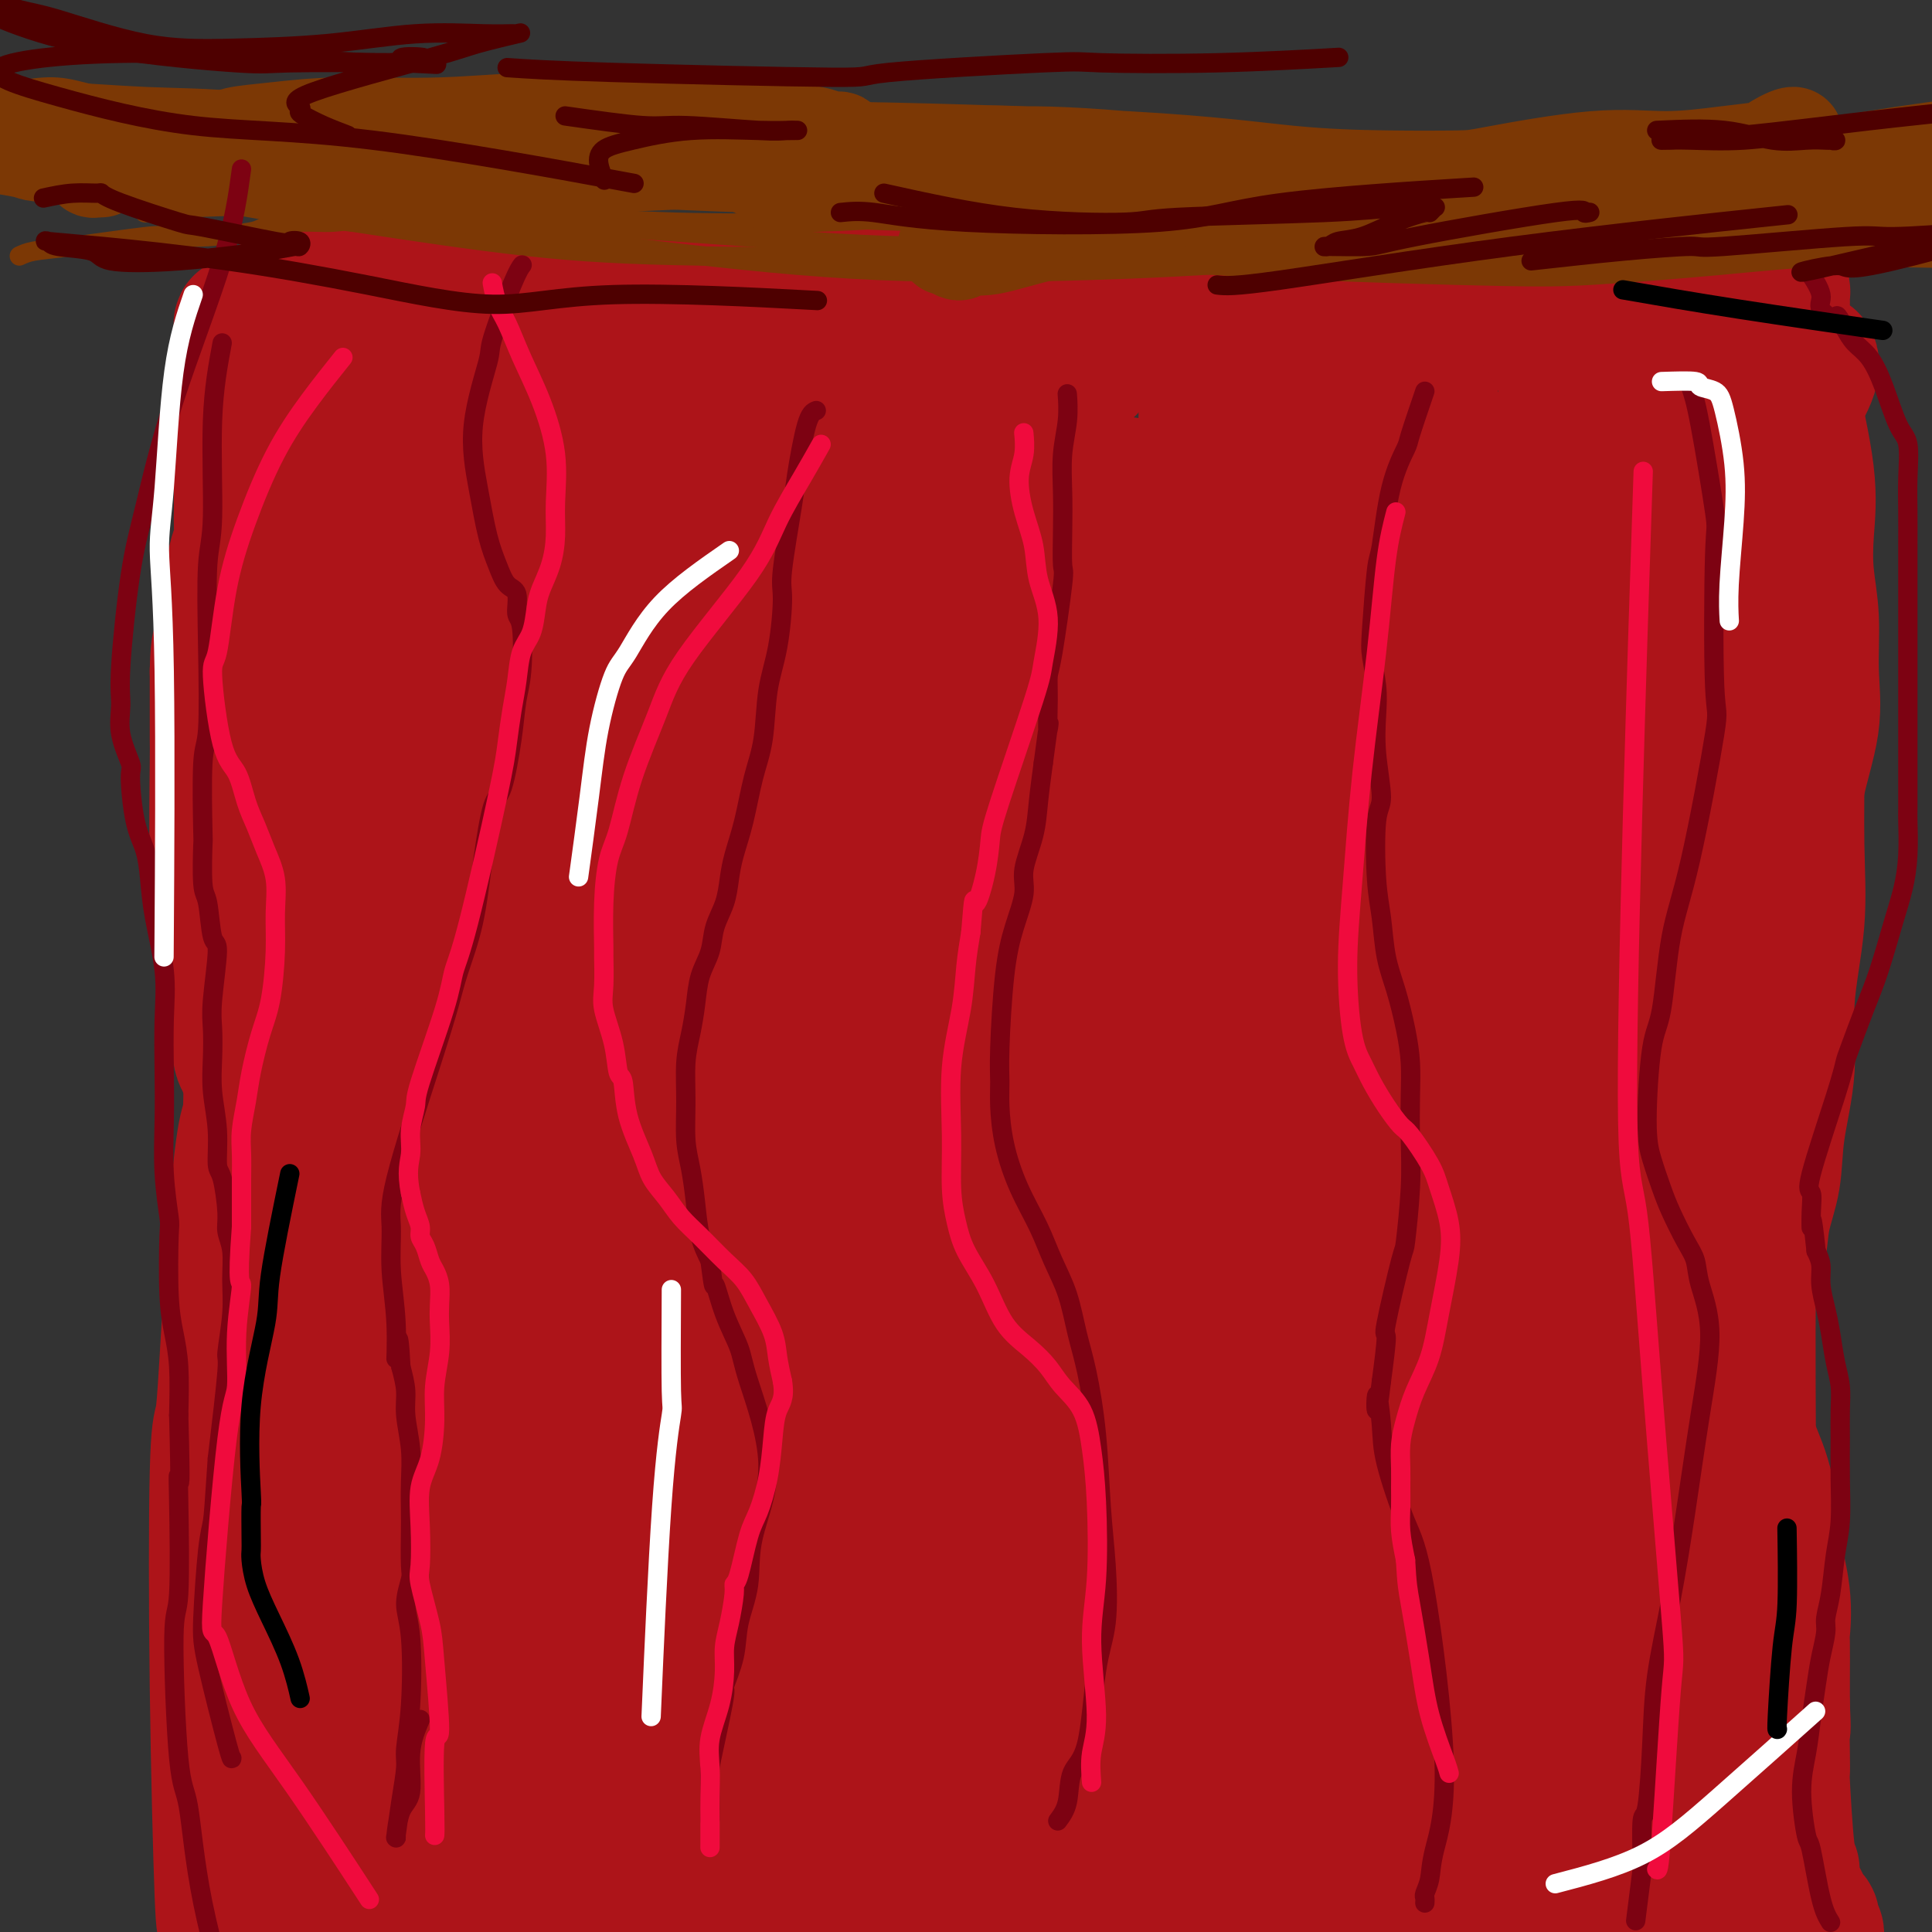 <svg viewBox='0 0 400 400' version='1.1' xmlns='http://www.w3.org/2000/svg' xmlns:xlink='http://www.w3.org/1999/xlink'><rect x="0" y="0" width="400" height="400" fill="#333333" stroke="none"/><g fill='none' stroke='#AD1419' stroke-width='12' stroke-linecap='round' stroke-linejoin='round'><path d='M77,176c-1.644,6.493 -3.289,12.987 -4,19c-0.711,6.013 -0.489,11.546 -1,22c-0.511,10.454 -1.755,25.829 -2,39c-0.245,13.171 0.509,24.139 1,30c0.491,5.861 0.719,6.615 1,15c0.281,8.385 0.614,24.402 1,33c0.386,8.598 0.826,9.778 1,11c0.174,1.222 0.081,2.486 0,3c-0.081,0.514 -0.152,0.277 0,0c0.152,-0.277 0.525,-0.595 1,-2c0.475,-1.405 1.051,-3.899 2,-11c0.949,-7.101 2.269,-18.811 3,-24c0.731,-5.189 0.871,-3.858 0,-15c-0.871,-11.142 -2.752,-34.759 -4,-50c-1.248,-15.241 -1.862,-22.108 -2,-30c-0.138,-7.892 0.198,-16.810 1,-24c0.802,-7.190 2.068,-12.651 2,-12c-0.068,0.651 -1.470,7.416 -2,12c-0.530,4.584 -0.187,6.987 -1,15c-0.813,8.013 -2.781,21.634 -4,35c-1.219,13.366 -1.689,26.475 -2,39c-0.311,12.525 -0.465,24.464 -1,40c-0.535,15.536 -1.453,34.670 -2,46c-0.547,11.330 -0.724,14.858 -1,18c-0.276,3.142 -0.650,5.898 -1,7c-0.350,1.102 -0.675,0.551 -1,0'/><path d='M62,392c-1.315,22.379 -0.601,3.325 0,-2c0.601,-5.325 1.089,3.077 0,-5c-1.089,-8.077 -3.756,-32.635 -5,-43c-1.244,-10.365 -1.064,-6.539 -1,-21c0.064,-14.461 0.013,-47.211 0,-65c-0.013,-17.789 0.011,-20.617 4,-44c3.989,-23.383 11.942,-67.321 16,-87c4.058,-19.679 4.221,-15.100 4,-13c-0.221,2.100 -0.828,1.720 -2,6c-1.172,4.280 -2.911,13.221 -4,17c-1.089,3.779 -1.530,2.398 -4,16c-2.470,13.602 -6.970,42.189 -10,65c-3.030,22.811 -4.589,39.846 -5,49c-0.411,9.154 0.327,10.428 0,25c-0.327,14.572 -1.718,42.443 -2,58c-0.282,15.557 0.547,18.800 1,24c0.453,5.200 0.530,12.356 1,16c0.470,3.644 1.332,3.775 2,4c0.668,0.225 1.142,0.544 2,0c0.858,-0.544 2.102,-1.952 3,-6c0.898,-4.048 1.452,-10.735 2,-20c0.548,-9.265 1.091,-21.107 1,-34c-0.091,-12.893 -0.817,-26.836 -1,-41c-0.183,-14.164 0.176,-28.550 1,-42c0.824,-13.450 2.113,-25.966 3,-37c0.887,-11.034 1.372,-20.586 2,-28c0.628,-7.414 1.400,-12.688 2,-16c0.600,-3.312 1.029,-4.660 1,-5c-0.029,-0.340 -0.514,0.330 -1,1'/><path d='M72,164c0.213,-9.872 -2.753,7.949 -5,22c-2.247,14.051 -3.775,24.334 -5,38c-1.225,13.666 -2.147,30.716 -2,47c0.147,16.284 1.363,31.801 2,47c0.637,15.199 0.696,30.078 1,41c0.304,10.922 0.852,17.887 1,23c0.148,5.113 -0.106,8.374 0,10c0.106,1.626 0.571,1.618 1,-1c0.429,-2.618 0.822,-7.845 1,-16c0.178,-8.155 0.142,-19.237 0,-32c-0.142,-12.763 -0.389,-27.208 -1,-42c-0.611,-14.792 -1.587,-29.932 -2,-45c-0.413,-15.068 -0.265,-30.066 0,-44c0.265,-13.934 0.645,-26.806 1,-37c0.355,-10.194 0.684,-17.712 1,-23c0.316,-5.288 0.620,-8.346 1,-10c0.380,-1.654 0.835,-1.905 1,0c0.165,1.905 0.039,5.967 0,6c-0.039,0.033 0.008,-3.964 -1,7c-1.008,10.964 -3.070,36.887 -4,56c-0.930,19.113 -0.729,31.416 -1,45c-0.271,13.584 -1.015,28.450 -1,44c0.015,15.550 0.790,31.786 1,40c0.210,8.214 -0.143,8.408 0,18c0.143,9.592 0.784,28.581 1,40c0.216,11.419 0.006,15.267 0,19c-0.006,3.733 0.191,7.351 0,9c-0.191,1.649 -0.769,1.328 -1,1c-0.231,-0.328 -0.116,-0.664 0,-1'/><path d='M61,426c0.215,19.193 0.251,4.175 0,-2c-0.251,-6.175 -0.789,-3.506 -1,-3c-0.211,0.506 -0.094,-1.149 0,-2c0.094,-0.851 0.167,-0.897 0,-1c-0.167,-0.103 -0.573,-0.264 -1,-1c-0.427,-0.736 -0.874,-2.047 -1,-2c-0.126,0.047 0.069,1.452 0,-1c-0.069,-2.452 -0.404,-8.762 -1,-13c-0.596,-4.238 -1.455,-6.406 -2,-11c-0.545,-4.594 -0.776,-11.614 -1,-18c-0.224,-6.386 -0.442,-12.137 -1,-23c-0.558,-10.863 -1.456,-26.836 -2,-34c-0.544,-7.164 -0.734,-5.517 -1,-8c-0.266,-2.483 -0.609,-9.095 -1,-15c-0.391,-5.905 -0.830,-11.103 -1,-16c-0.170,-4.897 -0.071,-9.493 0,-13c0.071,-3.507 0.114,-5.925 0,-9c-0.114,-3.075 -0.385,-6.809 0,-10c0.385,-3.191 1.427,-5.840 2,-10c0.573,-4.160 0.676,-9.830 1,-12c0.324,-2.170 0.870,-0.839 1,-6c0.130,-5.161 -0.157,-16.815 0,-21c0.157,-4.185 0.759,-0.902 1,-5c0.241,-4.098 0.120,-15.576 0,-23c-0.120,-7.424 -0.238,-10.794 0,-14c0.238,-3.206 0.833,-6.248 1,-9c0.167,-2.752 -0.095,-5.215 0,-7c0.095,-1.785 0.548,-2.893 1,-4'/><path d='M55,133c1.080,-22.697 0.279,-7.939 0,-3c-0.279,4.939 -0.036,0.057 0,-2c0.036,-2.057 -0.134,-1.291 0,-1c0.134,0.291 0.572,0.106 1,1c0.428,0.894 0.846,2.868 1,10c0.154,7.132 0.044,19.424 0,24c-0.044,4.576 -0.021,1.436 0,14c0.021,12.564 0.039,40.832 0,62c-0.039,21.168 -0.136,35.236 0,46c0.136,10.764 0.506,18.224 0,26c-0.506,7.776 -1.887,15.867 -2,20c-0.113,4.133 1.041,4.309 0,8c-1.041,3.691 -4.277,10.898 -6,14c-1.723,3.102 -1.934,2.101 -2,2c-0.066,-0.101 0.011,0.700 0,1c-0.011,0.300 -0.111,0.098 0,0c0.111,-0.098 0.433,-0.093 1,0c0.567,0.093 1.378,0.274 2,0c0.622,-0.274 1.053,-1.001 2,-1c0.947,0.001 2.409,0.731 4,1c1.591,0.269 3.312,0.077 4,0c0.688,-0.077 0.344,-0.038 0,0'/><path d='M59,217c1.215,-10.851 2.431,-21.702 3,-28c0.569,-6.298 0.492,-8.044 1,-13c0.508,-4.956 1.600,-13.121 2,-19c0.400,-5.879 0.108,-9.473 0,-13c-0.108,-3.527 -0.030,-6.986 0,-9c0.030,-2.014 0.014,-2.582 0,-3c-0.014,-0.418 -0.026,-0.685 0,-1c0.026,-0.315 0.088,-0.677 0,-1c-0.088,-0.323 -0.328,-0.607 0,0c0.328,0.607 1.224,2.105 2,3c0.776,0.895 1.434,1.187 3,3c1.566,1.813 4.041,5.148 10,10c5.959,4.852 15.403,11.222 21,14c5.597,2.778 7.346,1.963 9,2c1.654,0.037 3.213,0.927 4,1c0.787,0.073 0.801,-0.669 1,-1c0.199,-0.331 0.583,-0.250 1,0c0.417,0.250 0.868,0.668 0,0c-0.868,-0.668 -3.056,-2.422 -3,-3c0.056,-0.578 2.355,0.020 -3,-4c-5.355,-4.020 -18.365,-12.659 -25,-17c-6.635,-4.341 -6.896,-4.383 -8,-5c-1.104,-0.617 -3.052,-1.808 -5,-3'/><path d='M72,130c-6.216,-4.026 -2.755,-1.592 -2,-1c0.755,0.592 -1.195,-0.658 -2,-1c-0.805,-0.342 -0.467,0.225 0,0c0.467,-0.225 1.061,-1.241 4,-2c2.939,-0.759 8.222,-1.262 15,-1c6.778,0.262 15.050,1.288 25,2c9.950,0.712 21.577,1.110 31,1c9.423,-0.110 16.643,-0.728 20,-1c3.357,-0.272 2.851,-0.199 4,0c1.149,0.199 3.952,0.523 5,1c1.048,0.477 0.341,1.107 -1,2c-1.341,0.893 -3.315,2.049 -6,3c-2.685,0.951 -6.080,1.699 -14,2c-7.920,0.301 -20.364,0.157 -26,0c-5.636,-0.157 -4.463,-0.326 -13,-3c-8.537,-2.674 -26.783,-7.855 -37,-11c-10.217,-3.145 -12.406,-4.256 -15,-5c-2.594,-0.744 -5.593,-1.122 -7,-1c-1.407,0.122 -1.223,0.743 -1,1c0.223,0.257 0.486,0.151 1,0c0.514,-0.151 1.281,-0.345 2,0c0.719,0.345 1.391,1.230 5,2c3.609,0.770 10.154,1.426 22,0c11.846,-1.426 28.994,-4.934 40,-7c11.006,-2.066 15.870,-2.691 23,-4c7.130,-1.309 16.527,-3.301 26,-4c9.473,-0.699 19.024,-0.105 28,1c8.976,1.105 17.378,2.721 25,4c7.622,1.279 14.463,2.223 18,3c3.537,0.777 3.768,1.389 4,2'/><path d='M246,113c7.577,1.350 3.020,0.227 1,0c-2.020,-0.227 -1.503,0.444 -2,1c-0.497,0.556 -2.007,0.998 -6,1c-3.993,0.002 -10.467,-0.435 -19,-1c-8.533,-0.565 -19.125,-1.258 -27,-3c-7.875,-1.742 -13.034,-4.532 -22,-5c-8.966,-0.468 -21.738,1.386 -27,2c-5.262,0.614 -3.015,-0.013 -2,0c1.015,0.013 0.799,0.665 0,1c-0.799,0.335 -2.181,0.355 3,2c5.181,1.645 16.924,4.917 28,8c11.076,3.083 21.486,5.978 35,8c13.514,2.022 30.131,3.172 38,4c7.869,0.828 6.990,1.334 19,1c12.010,-0.334 36.910,-1.507 51,-2c14.090,-0.493 17.371,-0.304 20,0c2.629,0.304 4.606,0.725 6,0c1.394,-0.725 2.205,-2.595 3,-3c0.795,-0.405 1.574,0.655 -5,-1c-6.574,-1.655 -20.502,-6.027 -30,-8c-9.498,-1.973 -14.568,-1.548 -18,0c-3.432,1.548 -5.228,4.219 -7,7c-1.772,2.781 -3.520,5.672 -5,9c-1.480,3.328 -2.691,7.092 -3,14c-0.309,6.908 0.286,16.961 0,22c-0.286,5.039 -1.452,5.063 0,14c1.452,8.937 5.523,26.787 8,38c2.477,11.213 3.359,15.788 5,20c1.641,4.212 4.040,8.061 6,10c1.960,1.939 3.480,1.970 5,2'/><path d='M301,254c2.614,1.206 3.647,-1.777 6,-5c2.353,-3.223 6.024,-6.684 10,-15c3.976,-8.316 8.256,-21.487 10,-28c1.744,-6.513 0.952,-6.367 3,-14c2.048,-7.633 6.934,-23.046 10,-30c3.066,-6.954 4.310,-5.450 5,-7c0.690,-1.550 0.824,-6.155 2,4c1.176,10.155 3.393,35.071 4,53c0.607,17.929 -0.395,28.872 -2,44c-1.605,15.128 -3.812,34.441 -5,44c-1.188,9.559 -1.356,9.366 -3,21c-1.644,11.634 -4.763,35.097 -6,46c-1.237,10.903 -0.594,9.247 0,9c0.594,-0.247 1.137,0.915 2,-1c0.863,-1.915 2.047,-6.907 3,-15c0.953,-8.093 1.675,-19.287 2,-35c0.325,-15.713 0.252,-35.944 0,-46c-0.252,-10.056 -0.683,-9.938 -2,-25c-1.317,-15.062 -3.521,-45.303 -5,-61c-1.479,-15.697 -2.234,-16.848 -3,-18c-0.766,-1.152 -1.543,-2.304 -3,0c-1.457,2.304 -3.594,8.065 -6,17c-2.406,8.935 -5.082,21.042 -6,37c-0.918,15.958 -0.077,35.765 1,57c1.077,21.235 2.389,43.899 4,65c1.611,21.101 3.520,40.640 5,57c1.480,16.360 2.531,29.540 3,39c0.469,9.460 0.357,15.201 0,18c-0.357,2.799 -0.959,2.657 -2,-2c-1.041,-4.657 -2.520,-13.828 -4,-23'/><path d='M324,440c-1.770,-11.296 -3.195,-27.035 -5,-48c-1.805,-20.965 -3.992,-47.154 -5,-60c-1.008,-12.846 -0.839,-12.348 -3,-31c-2.161,-18.652 -6.653,-56.454 -9,-74c-2.347,-17.546 -2.548,-14.834 -3,-15c-0.452,-0.166 -1.156,-3.208 -2,-10c-0.844,-6.792 -1.829,-17.335 0,7c1.829,24.335 6.470,83.546 8,109c1.530,25.454 -0.051,17.149 0,25c0.051,7.851 1.735,31.857 3,43c1.265,11.143 2.110,9.423 4,18c1.890,8.577 4.826,27.451 6,35c1.174,7.549 0.587,3.775 0,0'/></g>
<g fill='none' stroke='#AD1419' stroke-width='28' stroke-linecap='round' stroke-linejoin='round'><path d='M137,149c-4.968,9.351 -9.936,18.702 -14,32c-4.064,13.298 -7.225,30.544 -9,39c-1.775,8.456 -2.164,8.123 -4,24c-1.836,15.877 -5.118,47.965 -7,69c-1.882,21.035 -2.363,31.017 -3,41c-0.637,9.983 -1.429,19.969 -2,28c-0.571,8.031 -0.919,14.109 -1,17c-0.081,2.891 0.107,2.595 0,3c-0.107,0.405 -0.510,1.512 -1,0c-0.490,-1.512 -1.069,-5.644 -2,-13c-0.931,-7.356 -2.215,-17.936 -4,-29c-1.785,-11.064 -4.072,-22.610 -6,-37c-1.928,-14.390 -3.495,-31.622 -4,-40c-0.505,-8.378 0.054,-7.900 0,-21c-0.054,-13.100 -0.722,-39.777 -1,-57c-0.278,-17.223 -0.166,-24.990 0,-34c0.166,-9.010 0.387,-19.261 1,-27c0.613,-7.739 1.620,-12.966 2,-16c0.380,-3.034 0.134,-3.875 0,-4c-0.134,-0.125 -0.157,0.467 0,1c0.157,0.533 0.492,1.008 0,3c-0.492,1.992 -1.812,5.501 -3,12c-1.188,6.499 -2.244,15.987 -4,27c-1.756,11.013 -4.213,23.550 -5,30c-0.787,6.450 0.096,6.814 -1,16c-1.096,9.186 -4.170,27.196 -6,39c-1.830,11.804 -2.415,17.402 -3,23'/><path d='M60,275c-3.621,26.945 -1.674,18.808 -1,20c0.674,1.192 0.074,11.715 0,20c-0.074,8.285 0.376,14.334 0,20c-0.376,5.666 -1.580,10.949 -2,16c-0.420,5.051 -0.057,9.871 0,13c0.057,3.129 -0.191,4.567 0,11c0.191,6.433 0.822,17.861 1,23c0.178,5.139 -0.096,3.988 0,6c0.096,2.012 0.562,7.188 1,11c0.438,3.812 0.846,6.259 1,9c0.154,2.741 0.052,5.774 0,7c-0.052,1.226 -0.055,0.643 0,1c0.055,0.357 0.168,1.653 0,2c-0.168,0.347 -0.619,-0.255 -1,-2c-0.381,-1.745 -0.694,-4.632 -1,-6c-0.306,-1.368 -0.607,-1.217 -1,-5c-0.393,-3.783 -0.880,-11.501 -1,-15c-0.120,-3.499 0.125,-2.780 0,-5c-0.125,-2.220 -0.622,-7.379 -1,-11c-0.378,-3.621 -0.637,-5.704 -1,-8c-0.363,-2.296 -0.829,-4.805 -1,-7c-0.171,-2.195 -0.046,-4.076 0,-6c0.046,-1.924 0.012,-3.892 0,-5c-0.012,-1.108 -0.003,-1.355 0,-3c0.003,-1.645 0.001,-4.688 0,-7c-0.001,-2.312 -0.000,-3.892 0,-6c0.000,-2.108 0.000,-4.745 0,-8c-0.000,-3.255 -0.000,-7.127 0,-11'/><path d='M53,329c0.000,-9.013 0.000,-8.546 0,-11c-0.000,-2.454 -0.000,-7.828 0,-12c0.000,-4.172 0.000,-7.143 0,-11c-0.000,-3.857 -0.000,-8.601 0,-13c0.000,-4.399 0.001,-8.451 0,-11c-0.001,-2.549 -0.003,-3.593 0,-8c0.003,-4.407 0.011,-12.178 0,-16c-0.011,-3.822 -0.041,-3.695 0,-5c0.041,-1.305 0.154,-4.043 0,-8c-0.154,-3.957 -0.576,-9.135 -1,-13c-0.424,-3.865 -0.849,-6.418 -1,-9c-0.151,-2.582 -0.026,-5.192 0,-8c0.026,-2.808 -0.045,-5.814 0,-9c0.045,-3.186 0.208,-6.553 0,-10c-0.208,-3.447 -0.787,-6.974 -1,-10c-0.213,-3.026 -0.061,-5.551 0,-7c0.061,-1.449 0.030,-1.820 0,-3c-0.030,-1.180 -0.061,-3.168 0,-6c0.061,-2.832 0.212,-6.509 0,-9c-0.212,-2.491 -0.789,-3.797 -1,-5c-0.211,-1.203 -0.058,-2.305 0,-4c0.058,-1.695 0.019,-3.985 0,-5c-0.019,-1.015 -0.019,-0.755 0,-2c0.019,-1.245 0.057,-3.996 0,-5c-0.057,-1.004 -0.208,-0.261 0,-1c0.208,-0.739 0.777,-2.960 1,-4c0.223,-1.040 0.101,-0.897 0,-1c-0.101,-0.103 -0.181,-0.451 0,-1c0.181,-0.549 0.623,-1.300 1,-2c0.377,-0.700 0.688,-1.350 1,-2'/><path d='M52,118c1.111,-4.371 2.388,-1.800 3,-1c0.612,0.800 0.560,-0.171 2,-1c1.440,-0.829 4.374,-1.517 7,-2c2.626,-0.483 4.946,-0.760 6,-1c1.054,-0.240 0.844,-0.443 3,-1c2.156,-0.557 6.678,-1.470 10,-2c3.322,-0.530 5.444,-0.678 7,-1c1.556,-0.322 2.545,-0.818 5,-1c2.455,-0.182 6.377,-0.049 9,0c2.623,0.049 3.947,0.013 5,0c1.053,-0.013 1.837,-0.003 3,0c1.163,0.003 2.707,0.001 5,0c2.293,-0.001 5.334,-0.000 7,0c1.666,0.000 1.956,-0.000 3,0c1.044,0.000 2.842,0.000 5,0c2.158,-0.000 4.677,-0.001 7,0c2.323,0.001 4.452,0.004 6,0c1.548,-0.004 2.517,-0.015 4,0c1.483,0.015 3.481,0.057 6,0c2.519,-0.057 5.561,-0.212 7,0c1.439,0.212 1.276,0.793 3,1c1.724,0.207 5.337,0.041 8,0c2.663,-0.041 4.378,0.041 5,0c0.622,-0.041 0.152,-0.207 2,0c1.848,0.207 6.012,0.788 8,1c1.988,0.212 1.798,0.057 4,0c2.202,-0.057 6.796,-0.015 10,0c3.204,0.015 5.016,0.004 6,0c0.984,-0.004 1.138,-0.001 3,0c1.862,0.001 5.431,0.001 9,0'/><path d='M220,110c20.285,0.309 8.498,0.083 6,0c-2.498,-0.083 4.292,-0.023 8,0c3.708,0.023 4.333,0.009 6,0c1.667,-0.009 4.376,-0.014 6,0c1.624,0.014 2.164,0.046 4,0c1.836,-0.046 4.969,-0.170 10,0c5.031,0.170 11.962,0.634 15,1c3.038,0.366 2.185,0.634 5,1c2.815,0.366 9.300,0.830 12,1c2.700,0.170 1.615,0.045 3,0c1.385,-0.045 5.239,-0.012 7,0c1.761,0.012 1.430,0.002 2,0c0.570,-0.002 2.040,0.002 3,0c0.960,-0.002 1.411,-0.012 2,0c0.589,0.012 1.318,0.046 2,0c0.682,-0.046 1.317,-0.172 2,0c0.683,0.172 1.412,0.640 2,1c0.588,0.360 1.034,0.611 2,1c0.966,0.389 2.450,0.917 4,1c1.550,0.083 3.165,-0.280 5,0c1.835,0.280 3.892,1.202 6,2c2.108,0.798 4.269,1.472 6,2c1.731,0.528 3.032,0.911 4,1c0.968,0.089 1.604,-0.116 2,0c0.396,0.116 0.553,0.555 1,1c0.447,0.445 1.183,0.898 2,1c0.817,0.102 1.714,-0.148 2,0c0.286,0.148 -0.038,0.694 0,1c0.038,0.306 0.440,0.373 -1,1c-1.440,0.627 -4.720,1.813 -8,3'/><path d='M340,128c-4.805,1.635 -12.318,3.222 -20,4c-7.682,0.778 -15.535,0.747 -23,1c-7.465,0.253 -14.543,0.789 -21,1c-6.457,0.211 -12.294,0.098 -19,0c-6.706,-0.098 -14.280,-0.180 -20,-1c-5.720,-0.820 -9.586,-2.378 -19,-2c-9.414,0.378 -24.375,2.691 -32,4c-7.625,1.309 -7.913,1.614 -11,3c-3.087,1.386 -8.973,3.855 -13,5c-4.027,1.145 -6.196,0.967 -10,2c-3.804,1.033 -9.242,3.278 -13,5c-3.758,1.722 -5.834,2.922 -9,5c-3.166,2.078 -7.421,5.033 -10,8c-2.579,2.967 -3.480,5.945 -4,7c-0.520,1.055 -0.657,0.186 -2,5c-1.343,4.814 -3.892,15.311 -5,25c-1.108,9.689 -0.775,18.571 0,29c0.775,10.429 1.993,22.404 3,35c1.007,12.596 1.802,25.814 3,40c1.198,14.186 2.800,29.340 4,45c1.200,15.660 1.999,31.827 3,41c1.001,9.173 2.204,11.352 3,19c0.796,7.648 1.184,20.765 1,26c-0.184,5.235 -0.939,2.589 -1,2c-0.061,-0.589 0.574,0.880 0,-11c-0.574,-11.880 -2.355,-37.109 -3,-56c-0.645,-18.891 -0.152,-31.445 0,-47c0.152,-15.555 -0.036,-34.111 0,-53c0.036,-18.889 0.296,-38.111 1,-55c0.704,-16.889 1.852,-31.444 3,-46'/><path d='M126,169c1.059,-37.080 1.705,-29.280 2,-30c0.295,-0.720 0.239,-9.958 0,-14c-0.239,-4.042 -0.661,-2.886 -1,-3c-0.339,-0.114 -0.595,-1.497 -2,1c-1.405,2.497 -3.958,8.873 -7,20c-3.042,11.127 -6.573,27.006 -9,37c-2.427,9.994 -3.750,14.104 -9,48c-5.250,33.896 -14.427,97.579 -18,124c-3.573,26.421 -1.542,15.581 -1,18c0.542,2.419 -0.405,18.099 -1,27c-0.595,8.901 -0.838,11.024 -1,12c-0.162,0.976 -0.243,0.804 0,-1c0.243,-1.804 0.808,-5.239 1,-11c0.192,-5.761 0.009,-13.846 0,-25c-0.009,-11.154 0.157,-25.376 0,-40c-0.157,-14.624 -0.637,-29.651 -1,-44c-0.363,-14.349 -0.609,-28.020 0,-41c0.609,-12.980 2.073,-25.270 3,-36c0.927,-10.730 1.316,-19.901 2,-26c0.684,-6.099 1.663,-9.125 2,-10c0.337,-0.875 0.032,0.402 0,1c-0.032,0.598 0.209,0.519 0,4c-0.209,3.481 -0.867,10.524 -2,22c-1.133,11.476 -2.742,27.387 -4,44c-1.258,16.613 -2.165,33.930 -3,53c-0.835,19.070 -1.597,39.895 -2,51c-0.403,11.105 -0.448,12.492 -1,20c-0.552,7.508 -1.610,21.137 -2,32c-0.390,10.863 -0.111,18.961 0,22c0.111,3.039 0.056,1.020 0,-1'/><path d='M72,423c-2.340,39.537 -1.190,14.379 1,-5c2.190,-19.379 5.419,-32.979 7,-39c1.581,-6.021 1.512,-4.462 2,-20c0.488,-15.538 1.532,-48.173 2,-65c0.468,-16.827 0.360,-17.847 0,-23c-0.360,-5.153 -0.972,-14.437 -1,-39c-0.028,-24.563 0.529,-64.403 1,-83c0.471,-18.597 0.857,-15.952 1,-16c0.143,-0.048 0.042,-2.789 0,-4c-0.042,-1.211 -0.027,-0.893 -1,1c-0.973,1.893 -2.934,5.361 -4,7c-1.066,1.639 -1.237,1.448 -3,6c-1.763,4.552 -5.117,13.846 -8,22c-2.883,8.154 -5.294,15.168 -7,21c-1.706,5.832 -2.706,10.481 -4,16c-1.294,5.519 -2.881,11.906 -4,15c-1.119,3.094 -1.771,2.894 -2,3c-0.229,0.106 -0.035,0.519 0,1c0.035,0.481 -0.088,1.029 0,1c0.088,-0.029 0.389,-0.636 0,-1c-0.389,-0.364 -1.467,-0.486 -2,-2c-0.533,-1.514 -0.521,-4.419 -1,-8c-0.479,-3.581 -1.449,-7.839 -2,-13c-0.551,-5.161 -0.684,-11.225 -1,-14c-0.316,-2.775 -0.817,-2.259 -1,-7c-0.183,-4.741 -0.049,-14.738 0,-19c0.049,-4.262 0.014,-2.789 0,-5c-0.014,-2.211 -0.007,-8.105 0,-14'/><path d='M45,139c0.162,-6.812 0.568,-4.843 1,-6c0.432,-1.157 0.890,-5.439 1,-8c0.110,-2.561 -0.128,-3.399 0,-4c0.128,-0.601 0.623,-0.965 1,-2c0.377,-1.035 0.637,-2.740 1,-4c0.363,-1.260 0.829,-2.075 1,-3c0.171,-0.925 0.046,-1.960 0,-3c-0.046,-1.040 -0.012,-2.085 0,-3c0.012,-0.915 0.003,-1.701 0,-3c-0.003,-1.299 -0.001,-3.110 0,-5c0.001,-1.890 0.000,-3.858 0,-6c-0.000,-2.142 -0.000,-4.456 0,-6c0.000,-1.544 -0.000,-2.316 0,-4c0.000,-1.684 0.000,-4.280 0,-6c-0.000,-1.720 -0.001,-2.562 0,-3c0.001,-0.438 0.003,-0.470 0,-1c-0.003,-0.530 -0.011,-1.557 0,-2c0.011,-0.443 0.040,-0.303 0,-1c-0.040,-0.697 -0.151,-2.231 0,-2c0.151,0.231 0.563,2.228 1,2c0.437,-0.228 0.898,-2.679 1,4c0.102,6.679 -0.155,22.489 0,34c0.155,11.511 0.721,18.724 1,27c0.279,8.276 0.271,17.616 0,26c-0.271,8.384 -0.805,15.812 -1,23c-0.195,7.188 -0.052,14.136 0,21c0.052,6.864 0.014,13.644 0,21c-0.014,7.356 -0.004,15.288 0,23c0.004,7.712 0.001,15.203 0,20c-0.001,4.797 -0.001,6.898 0,9'/><path d='M52,277c0.471,34.936 0.649,17.278 1,19c0.351,1.722 0.874,22.826 1,32c0.126,9.174 -0.146,6.417 0,9c0.146,2.583 0.708,10.504 1,19c0.292,8.496 0.313,17.565 0,23c-0.313,5.435 -0.962,7.235 -2,12c-1.038,4.765 -2.467,12.496 -3,16c-0.533,3.504 -0.170,2.780 0,3c0.170,0.220 0.147,1.382 0,2c-0.147,0.618 -0.418,0.692 -1,-2c-0.582,-2.692 -1.473,-8.150 -2,-10c-0.527,-1.850 -0.689,-0.094 -1,-8c-0.311,-7.906 -0.771,-25.475 -1,-43c-0.229,-17.525 -0.227,-35.005 0,-44c0.227,-8.995 0.677,-9.505 1,-11c0.323,-1.495 0.517,-3.974 1,-12c0.483,-8.026 1.254,-21.598 2,-31c0.746,-9.402 1.467,-14.633 2,-17c0.533,-2.367 0.877,-1.870 1,-7c0.123,-5.130 0.026,-15.889 0,-24c-0.026,-8.111 0.021,-13.576 0,-17c-0.021,-3.424 -0.108,-4.807 0,-9c0.108,-4.193 0.410,-11.196 1,-18c0.590,-6.804 1.466,-13.409 2,-18c0.534,-4.591 0.724,-7.169 1,-9c0.276,-1.831 0.638,-2.916 1,-4'/><path d='M57,128c1.751,-30.252 0.129,-17.383 0,-14c-0.129,3.383 1.234,-2.721 2,-6c0.766,-3.279 0.936,-3.733 1,-4c0.064,-0.267 0.024,-0.346 0,-1c-0.024,-0.654 -0.031,-1.881 0,-2c0.031,-0.119 0.102,0.871 0,1c-0.102,0.129 -0.376,-0.604 0,1c0.376,1.604 1.401,5.543 2,8c0.599,2.457 0.770,3.431 1,10c0.230,6.569 0.517,18.733 1,28c0.483,9.267 1.163,15.635 1,26c-0.163,10.365 -1.167,24.725 -2,34c-0.833,9.275 -1.494,13.465 -2,17c-0.506,3.535 -0.857,6.416 -1,8c-0.143,1.584 -0.076,1.870 0,2c0.076,0.130 0.163,0.103 0,0c-0.163,-0.103 -0.576,-0.281 -1,-2c-0.424,-1.719 -0.860,-4.979 -1,-5c-0.140,-0.021 0.015,3.195 -1,-7c-1.015,-10.195 -3.200,-33.802 -4,-44c-0.800,-10.198 -0.214,-6.986 0,-15c0.214,-8.014 0.057,-27.253 0,-38c-0.057,-10.747 -0.016,-13.002 0,-17c0.016,-3.998 0.005,-9.740 0,-14c-0.005,-4.260 -0.003,-7.039 0,-9c0.003,-1.961 0.006,-3.103 0,-4c-0.006,-0.897 -0.022,-1.550 0,-2c0.022,-0.450 0.083,-0.698 0,-1c-0.083,-0.302 -0.309,-0.658 0,-1c0.309,-0.342 1.155,-0.671 2,-1'/><path d='M55,76c0.656,-16.093 1.298,-5.327 2,-2c0.702,3.327 1.466,-0.786 3,-3c1.534,-2.214 3.839,-2.528 5,-3c1.161,-0.472 1.177,-1.102 3,-2c1.823,-0.898 5.454,-2.065 9,-3c3.546,-0.935 7.007,-1.638 10,-2c2.993,-0.362 5.517,-0.383 10,0c4.483,0.383 10.926,1.171 17,2c6.074,0.829 11.778,1.698 14,2c2.222,0.302 0.963,0.038 6,1c5.037,0.962 16.372,3.150 21,4c4.628,0.850 2.551,0.361 7,1c4.449,0.639 15.426,2.406 20,3c4.574,0.594 2.746,0.016 4,0c1.254,-0.016 5.592,0.532 10,1c4.408,0.468 8.888,0.858 12,1c3.112,0.142 4.857,0.038 7,0c2.143,-0.038 4.683,-0.010 6,0c1.317,0.010 1.411,0.002 2,0c0.589,-0.002 1.673,0.001 2,0c0.327,-0.001 -0.104,-0.007 0,0c0.104,0.007 0.743,0.026 0,0c-0.743,-0.026 -2.870,-0.096 -8,0c-5.130,0.096 -13.265,0.358 -22,0c-8.735,-0.358 -18.070,-1.336 -27,-2c-8.930,-0.664 -17.456,-1.013 -26,-1c-8.544,0.013 -17.108,0.388 -25,1c-7.892,0.612 -15.112,1.461 -22,2c-6.888,0.539 -13.444,0.770 -20,1'/><path d='M75,77c-12.732,1.406 -11.061,2.921 -12,4c-0.939,1.079 -4.486,1.723 -6,2c-1.514,0.277 -0.994,0.187 -1,0c-0.006,-0.187 -0.539,-0.472 0,1c0.539,1.472 2.150,4.701 3,7c0.850,2.299 0.939,3.669 8,15c7.061,11.331 21.093,32.623 28,44c6.907,11.377 6.688,12.838 8,16c1.312,3.162 4.155,8.025 6,11c1.845,2.975 2.691,4.061 3,5c0.309,0.939 0.079,1.731 0,2c-0.079,0.269 -0.008,0.016 -1,-2c-0.992,-2.016 -3.048,-5.794 -4,-7c-0.952,-1.206 -0.800,0.159 -5,-7c-4.200,-7.159 -12.754,-22.842 -18,-32c-5.246,-9.158 -7.186,-11.792 -9,-15c-1.814,-3.208 -3.502,-6.991 -5,-10c-1.498,-3.009 -2.806,-5.245 -4,-7c-1.194,-1.755 -2.273,-3.029 -1,-2c1.273,1.029 4.899,4.359 6,6c1.101,1.641 -0.322,1.591 5,7c5.322,5.409 17.390,16.275 26,22c8.610,5.725 13.761,6.308 16,6c2.239,-0.308 1.564,-1.506 1,-3c-0.564,-1.494 -1.018,-3.284 -3,-7c-1.982,-3.716 -5.491,-9.358 -9,-15'/><path d='M107,118c-3.963,-7.266 -8.371,-12.932 -10,-15c-1.629,-2.068 -0.479,-0.536 0,0c0.479,0.536 0.287,0.078 0,0c-0.287,-0.078 -0.671,0.223 2,1c2.671,0.777 8.395,2.028 10,3c1.605,0.972 -0.911,1.664 5,1c5.911,-0.664 20.249,-2.686 27,-4c6.751,-1.314 5.917,-1.921 6,-3c0.083,-1.079 1.085,-2.629 2,-3c0.915,-0.371 1.744,0.436 0,-1c-1.744,-1.436 -6.060,-5.115 -9,-7c-2.940,-1.885 -4.505,-1.974 -10,-4c-5.495,-2.026 -14.922,-5.987 -23,-7c-8.078,-1.013 -14.807,0.922 -18,2c-3.193,1.078 -2.850,1.298 -3,2c-0.150,0.702 -0.794,1.884 -1,3c-0.206,1.116 0.024,2.164 2,5c1.976,2.836 5.697,7.458 8,10c2.303,2.542 3.189,3.003 7,5c3.811,1.997 10.548,5.531 14,7c3.452,1.469 3.618,0.874 4,1c0.382,0.126 0.981,0.973 1,1c0.019,0.027 -0.542,-0.764 -1,-1c-0.458,-0.236 -0.815,0.085 -5,-2c-4.185,-2.085 -12.199,-6.575 -17,-9c-4.801,-2.425 -6.390,-2.784 -11,-5c-4.610,-2.216 -12.241,-6.289 -16,-8c-3.759,-1.711 -3.645,-1.060 -4,-1c-0.355,0.060 -1.177,-0.470 -2,-1'/><path d='M65,88c-8.910,-4.185 -3.687,-1.648 -2,-1c1.687,0.648 -0.164,-0.594 -1,-1c-0.836,-0.406 -0.659,0.022 -1,0c-0.341,-0.022 -1.201,-0.496 -2,-1c-0.799,-0.504 -1.538,-1.040 -2,-2c-0.462,-0.960 -0.645,-2.344 -1,-3c-0.355,-0.656 -0.880,-0.586 -1,-1c-0.120,-0.414 0.164,-1.314 0,-2c-0.164,-0.686 -0.776,-1.157 -1,-2c-0.224,-0.843 -0.060,-2.057 0,-3c0.060,-0.943 0.016,-1.614 0,-2c-0.016,-0.386 -0.005,-0.485 0,-1c0.005,-0.515 0.004,-1.444 0,-2c-0.004,-0.556 -0.009,-0.737 0,-1c0.009,-0.263 0.034,-0.608 0,-1c-0.034,-0.392 -0.126,-0.831 0,-1c0.126,-0.169 0.469,-0.070 1,0c0.531,0.070 1.251,0.110 2,0c0.749,-0.110 1.527,-0.369 3,-1c1.473,-0.631 3.641,-1.633 5,-2c1.359,-0.367 1.911,-0.098 3,0c1.089,0.098 2.717,0.026 4,0c1.283,-0.026 2.222,-0.007 3,0c0.778,0.007 1.394,0.002 2,0c0.606,-0.002 1.202,-0.001 2,0c0.798,0.001 1.800,0.000 3,0c1.200,-0.000 2.600,-0.000 4,0'/><path d='M86,61c3.183,-0.000 0.641,-0.000 1,0c0.359,0.000 3.618,0.000 5,0c1.382,-0.000 0.886,-0.001 2,0c1.114,0.001 3.839,0.003 6,0c2.161,-0.003 3.757,-0.012 5,0c1.243,0.012 2.134,0.046 3,0c0.866,-0.046 1.707,-0.170 3,0c1.293,0.170 3.037,0.634 4,1c0.963,0.366 1.144,0.634 2,1c0.856,0.366 2.385,0.829 4,1c1.615,0.171 3.315,0.048 4,0c0.685,-0.048 0.356,-0.023 2,0c1.644,0.023 5.260,0.045 8,0c2.740,-0.045 4.604,-0.156 7,0c2.396,0.156 5.324,0.578 8,1c2.676,0.422 5.100,0.845 7,1c1.900,0.155 3.276,0.042 5,0c1.724,-0.042 3.796,-0.014 6,0c2.204,0.014 4.541,0.014 6,0c1.459,-0.014 2.039,-0.042 3,0c0.961,0.042 2.304,0.155 5,0c2.696,-0.155 6.744,-0.577 10,-1c3.256,-0.423 5.719,-0.845 8,-1c2.281,-0.155 4.379,-0.041 7,0c2.621,0.041 5.765,0.011 7,0c1.235,-0.011 0.560,-0.003 3,0c2.440,0.003 7.994,0.001 12,0c4.006,-0.001 6.463,-0.000 8,0c1.537,0.000 2.153,0.000 5,0c2.847,-0.000 7.923,-0.000 13,0'/><path d='M255,64c16.793,-0.313 9.774,-0.095 9,0c-0.774,0.095 4.696,0.067 8,0c3.304,-0.067 4.444,-0.172 7,0c2.556,0.172 6.530,0.621 8,1c1.470,0.379 0.437,0.689 5,1c4.563,0.311 14.721,0.622 20,1c5.279,0.378 5.678,0.822 8,1c2.322,0.178 6.567,0.090 9,0c2.433,-0.090 3.055,-0.183 5,0c1.945,0.183 5.214,0.640 10,1c4.786,0.360 11.090,0.621 14,1c2.910,0.379 2.428,0.876 4,1c1.572,0.124 5.200,-0.125 7,0c1.800,0.125 1.773,0.623 2,1c0.227,0.377 0.710,0.634 1,1c0.290,0.366 0.388,0.840 1,1c0.612,0.160 1.738,0.006 2,1c0.262,0.994 -0.340,3.138 -2,6c-1.660,2.862 -4.380,6.443 -8,10c-3.620,3.557 -8.141,7.091 -15,10c-6.859,2.909 -16.056,5.194 -23,7c-6.944,1.806 -11.637,3.132 -20,3c-8.363,-0.132 -20.398,-1.722 -26,-2c-5.602,-0.278 -4.773,0.757 -14,-1c-9.227,-1.757 -28.510,-6.307 -41,-9c-12.490,-2.693 -18.187,-3.531 -24,-5c-5.813,-1.469 -11.744,-3.569 -17,-5c-5.256,-1.431 -9.838,-2.193 -13,-3c-3.162,-0.807 -4.903,-1.659 -6,-2c-1.097,-0.341 -1.548,-0.170 -2,0'/><path d='M164,84c-16.255,-3.790 -5.393,-1.264 -1,0c4.393,1.264 2.317,1.265 1,1c-1.317,-0.265 -1.876,-0.797 1,1c2.876,1.797 9.187,5.921 17,10c7.813,4.079 17.127,8.111 25,11c7.873,2.889 14.304,4.633 24,7c9.696,2.367 22.656,5.356 32,6c9.344,0.644 15.071,-1.056 17,-2c1.929,-0.944 0.061,-1.133 -2,-2c-2.061,-0.867 -4.316,-2.413 -11,-5c-6.684,-2.587 -17.796,-6.216 -23,-8c-5.204,-1.784 -4.500,-1.724 -13,-3c-8.500,-1.276 -26.203,-3.888 -34,-5c-7.797,-1.112 -5.687,-0.725 -10,0c-4.313,0.725 -15.049,1.789 -20,3c-4.951,1.211 -4.117,2.569 -4,3c0.117,0.431 -0.484,-0.066 0,1c0.484,1.066 2.052,3.694 2,4c-0.052,0.306 -1.724,-1.710 4,3c5.724,4.710 18.844,16.147 28,24c9.156,7.853 14.346,12.121 20,16c5.654,3.879 11.770,7.370 17,11c5.230,3.630 9.572,7.401 13,10c3.428,2.599 5.941,4.027 7,5c1.059,0.973 0.665,1.490 0,1c-0.665,-0.490 -1.601,-1.987 -1,-1c0.601,0.987 2.739,4.458 -1,-2c-3.739,-6.458 -13.354,-22.845 -20,-34c-6.646,-11.155 -10.323,-17.077 -14,-23'/><path d='M218,116c-5.824,-10.463 -2.385,-7.121 -4,-5c-1.615,2.121 -8.286,3.020 -12,11c-3.714,7.980 -4.473,23.041 -5,29c-0.527,5.959 -0.823,2.816 -2,21c-1.177,18.184 -3.235,57.696 -4,77c-0.765,19.304 -0.236,18.401 0,28c0.236,9.599 0.178,29.701 -2,46c-2.178,16.299 -6.478,28.795 -8,35c-1.522,6.205 -0.266,6.119 -1,-6c-0.734,-12.119 -3.456,-36.272 -5,-49c-1.544,-12.728 -1.909,-14.031 -3,-27c-1.091,-12.969 -2.909,-37.602 -5,-61c-2.091,-23.398 -4.456,-45.559 -5,-55c-0.544,-9.441 0.732,-6.161 1,-5c0.268,1.161 -0.471,0.204 -1,4c-0.529,3.796 -0.849,12.344 -2,30c-1.151,17.656 -3.134,44.421 -4,57c-0.866,12.579 -0.614,10.973 -2,31c-1.386,20.027 -4.411,61.687 -6,86c-1.589,24.313 -1.741,31.279 -2,37c-0.259,5.721 -0.625,10.198 0,12c0.625,1.802 2.240,0.929 3,-6c0.760,-6.929 0.663,-19.912 0,-37c-0.663,-17.088 -1.893,-38.279 -4,-61c-2.107,-22.721 -5.092,-46.972 -7,-69c-1.908,-22.028 -2.738,-41.833 -3,-57c-0.262,-15.167 0.043,-25.694 0,-32c-0.043,-6.306 -0.435,-8.390 -1,-7c-0.565,1.390 -1.304,6.254 -2,17c-0.696,10.746 -1.348,27.373 -2,44'/><path d='M130,204c-1.174,20.917 -2.111,42.711 -3,65c-0.889,22.289 -1.732,45.075 -2,65c-0.268,19.925 0.037,36.989 0,51c-0.037,14.011 -0.417,24.969 0,29c0.417,4.031 1.632,1.134 3,2c1.368,0.866 2.888,5.495 4,-23c1.112,-28.495 1.814,-90.114 3,-135c1.186,-44.886 2.855,-73.037 4,-89c1.145,-15.963 1.767,-19.737 2,-23c0.233,-3.263 0.078,-6.016 1,-8c0.922,-1.984 2.922,-3.197 5,7c2.078,10.197 4.233,31.806 5,42c0.767,10.194 0.146,8.972 3,35c2.854,26.028 9.185,79.306 12,103c2.815,23.694 2.115,17.802 5,32c2.885,14.198 9.355,48.484 13,63c3.645,14.516 4.466,9.261 5,9c0.534,-0.261 0.783,4.473 2,-5c1.217,-9.473 3.402,-33.153 4,-57c0.598,-23.847 -0.392,-47.863 -1,-60c-0.608,-12.137 -0.835,-12.397 -3,-35c-2.165,-22.603 -6.266,-67.548 -8,-88c-1.734,-20.452 -1.099,-16.410 -2,-21c-0.901,-4.590 -3.338,-17.812 -5,-21c-1.662,-3.188 -2.550,3.657 -4,13c-1.450,9.343 -3.461,21.185 -6,37c-2.539,15.815 -5.607,35.604 -7,57c-1.393,21.396 -1.112,44.399 0,66c1.112,21.601 3.056,41.801 5,62'/><path d='M165,377c5.256,25.394 15.896,57.878 22,69c6.104,11.122 7.673,0.880 10,-9c2.327,-9.880 5.414,-19.400 7,-38c1.586,-18.600 1.672,-46.281 2,-59c0.328,-12.719 0.897,-10.477 0,-34c-0.897,-23.523 -3.260,-72.810 -5,-113c-1.740,-40.190 -2.857,-71.282 -3,-86c-0.143,-14.718 0.687,-13.060 0,-4c-0.687,9.060 -2.891,25.523 -4,32c-1.109,6.477 -1.125,2.967 -3,22c-1.875,19.033 -5.611,60.609 -6,94c-0.389,33.391 2.570,58.596 4,72c1.430,13.404 1.331,15.008 6,34c4.669,18.992 14.107,55.370 21,73c6.893,17.630 11.242,16.510 16,14c4.758,-2.510 9.925,-6.409 14,-15c4.075,-8.591 7.059,-21.875 9,-39c1.941,-17.125 2.841,-38.090 2,-60c-0.841,-21.910 -3.421,-44.763 -7,-69c-3.579,-24.237 -8.156,-49.858 -12,-72c-3.844,-22.142 -6.955,-40.805 -9,-55c-2.045,-14.195 -3.026,-23.921 -4,-29c-0.974,-5.079 -1.943,-5.513 -3,-1c-1.057,4.513 -2.203,13.971 -4,28c-1.797,14.029 -4.247,32.629 -6,53c-1.753,20.371 -2.810,42.512 -3,66c-0.190,23.488 0.487,48.324 3,71c2.513,22.676 6.861,43.193 11,59c4.139,15.807 8.070,26.903 12,38'/><path d='M235,419c3.910,9.138 7.686,12.983 12,12c4.314,-0.983 9.165,-6.796 13,-17c3.835,-10.204 6.655,-24.801 8,-42c1.345,-17.199 1.214,-37.001 0,-59c-1.214,-21.999 -3.512,-46.195 -6,-70c-2.488,-23.805 -5.165,-47.220 -7,-66c-1.835,-18.780 -2.826,-32.923 -3,-47c-0.174,-14.077 0.470,-28.086 -2,-22c-2.470,6.086 -8.055,32.266 -11,45c-2.945,12.734 -3.249,12.023 -4,24c-0.751,11.977 -1.948,36.643 -1,60c0.948,23.357 4.042,45.406 7,65c2.958,19.594 5.780,36.734 10,52c4.220,15.266 9.839,28.659 13,34c3.161,5.341 3.865,2.631 6,2c2.135,-0.631 5.703,0.815 9,-8c3.297,-8.815 6.325,-27.893 7,-45c0.675,-17.107 -1.002,-32.242 -3,-50c-1.998,-17.758 -4.317,-38.138 -7,-57c-2.683,-18.862 -5.731,-36.205 -8,-50c-2.269,-13.795 -3.760,-24.043 -5,-29c-1.240,-4.957 -2.229,-4.622 -2,-6c0.229,-1.378 1.677,-4.467 -1,3c-2.677,7.467 -9.481,25.491 -13,32c-3.519,6.509 -3.755,1.504 -7,20c-3.245,18.496 -9.499,60.494 -12,79c-2.501,18.506 -1.250,13.521 2,29c3.250,15.479 8.500,51.423 13,72c4.500,20.577 8.250,25.789 12,31'/><path d='M255,411c4.076,7.736 8.266,11.576 13,12c4.734,0.424 10.012,-2.569 14,-9c3.988,-6.431 6.685,-16.299 9,-28c2.315,-11.701 4.247,-25.236 5,-42c0.753,-16.764 0.329,-36.759 0,-53c-0.329,-16.241 -0.561,-28.730 -3,-57c-2.439,-28.270 -7.086,-72.321 -11,-84c-3.914,-11.679 -7.095,9.015 -9,19c-1.905,9.985 -2.533,9.260 -5,17c-2.467,7.740 -6.772,23.945 -8,54c-1.228,30.055 0.620,73.961 3,103c2.380,29.039 5.292,43.212 9,57c3.708,13.788 8.211,27.191 12,36c3.789,8.809 6.863,13.023 11,10c4.137,-3.023 9.337,-13.284 12,-16c2.663,-2.716 2.790,2.114 6,-16c3.210,-18.114 9.505,-59.170 12,-76c2.495,-16.830 1.191,-9.434 2,-30c0.809,-20.566 3.731,-69.094 5,-91c1.269,-21.906 0.884,-17.188 2,-27c1.116,-9.812 3.731,-34.152 5,-45c1.269,-10.848 1.191,-8.205 1,-5c-0.191,3.205 -0.495,6.970 -1,14c-0.505,7.030 -1.210,17.323 -2,34c-0.790,16.677 -1.665,39.737 -2,51c-0.335,11.263 -0.131,10.730 0,29c0.131,18.270 0.189,55.342 0,77c-0.189,21.658 -0.625,27.902 -1,32c-0.375,4.098 -0.687,6.049 -1,8'/><path d='M333,385c-0.998,38.107 0.008,10.874 1,-2c0.992,-12.874 1.971,-11.390 3,-18c1.029,-6.610 2.109,-21.315 3,-36c0.891,-14.685 1.594,-29.351 2,-46c0.406,-16.649 0.515,-35.279 1,-54c0.485,-18.721 1.346,-37.531 2,-53c0.654,-15.469 1.102,-27.598 3,-38c1.898,-10.402 5.248,-19.077 6,-22c0.752,-2.923 -1.093,-0.095 -2,4c-0.907,4.095 -0.874,9.456 -2,19c-1.126,9.544 -3.410,23.271 -5,42c-1.590,18.729 -2.487,42.461 -3,54c-0.513,11.539 -0.642,10.887 0,27c0.642,16.113 2.054,48.992 3,68c0.946,19.008 1.427,24.144 2,29c0.573,4.856 1.240,9.431 2,11c0.760,1.569 1.614,0.131 2,0c0.386,-0.131 0.304,1.045 2,-3c1.696,-4.045 5.170,-13.312 7,-24c1.830,-10.688 2.014,-22.796 2,-36c-0.014,-13.204 -0.228,-27.504 0,-43c0.228,-15.496 0.898,-32.186 1,-42c0.102,-9.814 -0.365,-12.750 0,-21c0.365,-8.250 1.563,-21.814 2,-39c0.437,-17.186 0.114,-37.993 0,-47c-0.114,-9.007 -0.020,-6.215 0,-13c0.020,-6.785 -0.036,-23.149 0,-32c0.036,-8.851 0.164,-10.191 0,-11c-0.164,-0.809 -0.618,-1.088 -1,-1c-0.382,0.088 -0.691,0.544 -1,1'/><path d='M363,59c-0.260,-16.399 0.089,-5.897 -1,3c-1.089,8.897 -3.618,16.190 -5,26c-1.382,9.810 -1.618,22.138 -2,28c-0.382,5.862 -0.911,5.257 -1,14c-0.089,8.743 0.260,26.835 1,37c0.740,10.165 1.870,12.403 2,27c0.130,14.597 -0.742,41.554 -1,57c-0.258,15.446 0.096,19.382 0,26c-0.096,6.618 -0.642,15.916 -1,21c-0.358,5.084 -0.529,5.952 -1,10c-0.471,4.048 -1.241,11.276 -2,20c-0.759,8.724 -1.507,18.945 -2,25c-0.493,6.055 -0.729,7.944 -1,11c-0.271,3.056 -0.575,7.277 -1,11c-0.425,3.723 -0.969,6.946 -1,11c-0.031,4.054 0.451,8.940 1,14c0.549,5.060 1.164,10.295 2,17c0.836,6.705 1.894,14.880 3,20c1.106,5.120 2.259,7.186 4,14c1.741,6.814 4.069,18.375 5,23c0.931,4.625 0.466,2.312 0,0'/><path d='M361,398c-0.047,-1.591 -0.095,-3.182 0,-5c0.095,-1.818 0.332,-3.863 0,-13c-0.332,-9.137 -1.234,-25.366 -2,-37c-0.766,-11.634 -1.395,-18.672 -2,-27c-0.605,-8.328 -1.184,-17.947 -1,-25c0.184,-7.053 1.132,-11.542 1,-17c-0.132,-5.458 -1.345,-11.885 -2,-15c-0.655,-3.115 -0.751,-2.916 -1,-8c-0.249,-5.084 -0.651,-15.450 -1,-21c-0.349,-5.550 -0.644,-6.283 -1,-8c-0.356,-1.717 -0.772,-4.418 -1,-7c-0.228,-2.582 -0.267,-5.044 0,-8c0.267,-2.956 0.841,-6.407 1,-10c0.159,-3.593 -0.097,-7.329 0,-12c0.097,-4.671 0.548,-10.276 1,-15c0.452,-4.724 0.906,-8.565 1,-12c0.094,-3.435 -0.171,-6.463 0,-9c0.171,-2.537 0.778,-4.582 1,-7c0.222,-2.418 0.059,-5.210 0,-8c-0.059,-2.790 -0.013,-5.579 0,-7c0.013,-1.421 -0.007,-1.474 0,-3c0.007,-1.526 0.040,-4.526 0,-6c-0.040,-1.474 -0.154,-1.421 0,-2c0.154,-0.579 0.577,-1.789 1,-3'/><path d='M356,113c1.012,-16.573 1.042,-7.007 1,-4c-0.042,3.007 -0.157,-0.547 0,-3c0.157,-2.453 0.586,-3.806 1,-5c0.414,-1.194 0.814,-2.231 2,-6c1.186,-3.769 3.158,-10.271 4,-14c0.842,-3.729 0.555,-4.686 1,-6c0.445,-1.314 1.622,-2.986 2,-4c0.378,-1.014 -0.042,-1.371 0,-2c0.042,-0.629 0.547,-1.531 1,-2c0.453,-0.469 0.853,-0.507 1,-1c0.147,-0.493 0.040,-1.443 0,-2c-0.040,-0.557 -0.014,-0.722 0,-1c0.014,-0.278 0.016,-0.669 0,-1c-0.016,-0.331 -0.052,-0.603 0,-1c0.052,-0.397 0.190,-0.919 0,-1c-0.190,-0.081 -0.709,0.277 -1,0c-0.291,-0.277 -0.354,-1.191 -1,-2c-0.646,-0.809 -1.877,-1.513 -3,-2c-1.123,-0.487 -2.140,-0.757 -4,-1c-1.860,-0.243 -4.564,-0.459 -7,-1c-2.436,-0.541 -4.605,-1.406 -7,-2c-2.395,-0.594 -5.015,-0.916 -8,-1c-2.985,-0.084 -6.334,0.071 -8,0c-1.666,-0.071 -1.649,-0.369 -4,0c-2.351,0.369 -7.069,1.405 -11,2c-3.931,0.595 -7.075,0.751 -10,1c-2.925,0.249 -5.629,0.593 -9,1c-3.371,0.407 -7.408,0.879 -11,1c-3.592,0.121 -6.741,-0.108 -10,0c-3.259,0.108 -6.630,0.554 -10,1'/><path d='M265,57c-11.410,1.089 -9.436,0.813 -11,1c-1.564,0.187 -6.667,0.839 -11,1c-4.333,0.161 -7.897,-0.167 -12,0c-4.103,0.167 -8.744,0.830 -12,1c-3.256,0.170 -5.127,-0.151 -12,0c-6.873,0.151 -18.747,0.775 -25,1c-6.253,0.225 -6.884,0.053 -12,0c-5.116,-0.053 -14.717,0.014 -19,0c-4.283,-0.014 -3.246,-0.110 -4,0c-0.754,0.110 -3.297,0.426 -7,0c-3.703,-0.426 -8.565,-1.592 -12,-2c-3.435,-0.408 -5.443,-0.057 -8,0c-2.557,0.057 -5.662,-0.181 -9,0c-3.338,0.181 -6.908,0.780 -10,1c-3.092,0.220 -5.706,0.062 -8,0c-2.294,-0.062 -4.269,-0.028 -6,0c-1.731,0.028 -3.217,0.049 -5,0c-1.783,-0.049 -3.861,-0.167 -5,0c-1.139,0.167 -1.339,0.619 -2,1c-0.661,0.381 -1.783,0.692 -3,1c-1.217,0.308 -2.529,0.613 -4,2c-1.471,1.387 -3.101,3.854 -4,10c-0.899,6.146 -1.065,15.969 0,25c1.065,9.031 3.363,17.271 6,27c2.637,9.729 5.614,20.948 7,25c1.386,4.052 1.181,0.937 4,14c2.819,13.063 8.663,42.304 11,54c2.337,11.696 1.169,5.848 0,0'/><path d='M212,163c9.634,-4.072 19.267,-8.143 23,-10c3.733,-1.857 1.564,-1.498 8,-5c6.436,-3.502 21.476,-10.865 32,-15c10.524,-4.135 16.531,-5.041 24,-6c7.469,-0.959 16.400,-1.969 24,-2c7.600,-0.031 13.867,0.918 19,1c5.133,0.082 9.130,-0.703 11,-1c1.870,-0.297 1.611,-0.104 2,0c0.389,0.104 1.424,0.121 0,0c-1.424,-0.121 -5.306,-0.378 -6,0c-0.694,0.378 1.802,1.392 -7,-2c-8.802,-3.392 -28.902,-11.189 -38,-15c-9.098,-3.811 -7.194,-3.635 -12,-7c-4.806,-3.365 -16.323,-10.271 -22,-14c-5.677,-3.729 -5.513,-4.279 -6,-5c-0.487,-0.721 -1.624,-1.611 -2,-2c-0.376,-0.389 0.010,-0.275 1,2c0.990,2.275 2.584,6.712 6,15c3.416,8.288 8.654,20.427 14,32c5.346,11.573 10.798,22.581 15,33c4.202,10.419 7.153,20.248 10,29c2.847,8.752 5.592,16.428 7,21c1.408,4.572 1.481,6.040 2,7c0.519,0.960 1.486,1.412 2,0c0.514,-1.412 0.575,-4.689 0,-10c-0.575,-5.311 -1.788,-12.655 -3,-20'/><path d='M316,189c-1.528,-10.515 -4.847,-21.804 -9,-34c-4.153,-12.196 -9.138,-25.300 -14,-37c-4.862,-11.700 -9.599,-21.995 -14,-30c-4.401,-8.005 -8.467,-13.721 -12,-17c-3.533,-3.279 -6.535,-4.121 -9,-5c-2.465,-0.879 -4.394,-1.794 -6,3c-1.606,4.794 -2.891,15.296 -2,25c0.891,9.704 3.957,18.610 9,30c5.043,11.390 12.065,25.264 15,32c2.935,6.736 1.785,6.333 7,13c5.215,6.667 16.796,20.404 24,26c7.204,5.596 10.029,3.053 12,3c1.971,-0.053 3.086,2.385 5,-1c1.914,-3.385 4.627,-12.594 5,-21c0.373,-8.406 -1.595,-16.010 -4,-24c-2.405,-7.990 -5.248,-16.368 -9,-25c-3.752,-8.632 -8.412,-17.520 -13,-26c-4.588,-8.480 -9.104,-16.554 -13,-22c-3.896,-5.446 -7.173,-8.266 -10,-10c-2.827,-1.734 -5.205,-2.382 -7,0c-1.795,2.382 -3.008,7.794 -4,10c-0.992,2.206 -1.763,1.205 -1,10c0.763,8.795 3.060,27.387 6,40c2.940,12.613 6.524,19.247 10,26c3.476,6.753 6.845,13.627 11,20c4.155,6.373 9.097,12.246 14,15c4.903,2.754 9.768,2.388 12,3c2.232,0.612 1.832,2.203 5,-2c3.168,-4.203 9.905,-14.201 13,-24c3.095,-9.799 2.547,-19.400 2,-29'/><path d='M339,138c-0.017,-10.843 -1.061,-23.451 -2,-34c-0.939,-10.549 -1.775,-19.038 -3,-25c-1.225,-5.962 -2.838,-9.396 -4,-10c-1.162,-0.604 -1.871,1.622 -3,5c-1.129,3.378 -2.678,7.908 -5,17c-2.322,9.092 -5.418,22.745 -7,34c-1.582,11.255 -1.650,20.111 -3,42c-1.350,21.889 -3.982,56.812 -5,72c-1.018,15.188 -0.423,10.640 0,12c0.423,1.360 0.674,8.627 1,11c0.326,2.373 0.725,-0.148 1,-4c0.275,-3.852 0.424,-9.035 1,-18c0.576,-8.965 1.578,-21.712 2,-35c0.422,-13.288 0.263,-27.116 0,-40c-0.263,-12.884 -0.631,-24.825 -1,-34c-0.369,-9.175 -0.741,-15.584 -1,-20c-0.259,-4.416 -0.407,-6.838 -1,-8c-0.593,-1.162 -1.632,-1.064 -3,0c-1.368,1.064 -3.066,3.094 -6,7c-2.934,3.906 -7.104,9.687 -10,18c-2.896,8.313 -4.517,19.158 -5,31c-0.483,11.842 0.172,24.680 2,37c1.828,12.320 4.829,24.121 8,34c3.171,9.879 6.513,17.837 10,23c3.487,5.163 7.119,7.530 10,8c2.881,0.470 5.009,-0.956 7,-5c1.991,-4.044 3.844,-10.704 6,-19c2.156,-8.296 4.616,-18.227 7,-28c2.384,-9.773 4.692,-19.386 7,-29'/><path d='M342,180c6.936,-21.326 14.275,-36.640 18,-46c3.725,-9.360 3.836,-12.765 5,-18c1.164,-5.235 3.381,-12.302 4,-17c0.619,-4.698 -0.359,-7.029 -1,-8c-0.641,-0.971 -0.946,-0.583 -1,-1c-0.054,-0.417 0.143,-1.639 0,-2c-0.143,-0.361 -0.626,0.139 -1,0c-0.374,-0.139 -0.640,-0.919 -1,-2c-0.360,-1.081 -0.815,-2.464 -2,-5c-1.185,-2.536 -3.102,-6.224 -4,-8c-0.898,-1.776 -0.778,-1.641 -1,-2c-0.222,-0.359 -0.786,-1.213 -1,-2c-0.214,-0.787 -0.080,-1.507 0,-2c0.080,-0.493 0.104,-0.759 0,-1c-0.104,-0.241 -0.337,-0.459 0,0c0.337,0.459 1.243,1.594 2,2c0.757,0.406 1.365,0.083 2,1c0.635,0.917 1.296,3.074 2,5c0.704,1.926 1.451,3.621 2,6c0.549,2.379 0.900,5.442 1,9c0.100,3.558 -0.050,7.612 0,12c0.050,4.388 0.300,9.111 0,14c-0.300,4.889 -1.150,9.945 -2,15'/><path d='M364,130c-0.924,9.554 -2.234,12.940 -3,17c-0.766,4.060 -0.989,8.795 -1,12c-0.011,3.205 0.190,4.878 0,6c-0.190,1.122 -0.772,1.691 -1,5c-0.228,3.309 -0.103,9.359 0,13c0.103,3.641 0.185,4.872 0,7c-0.185,2.128 -0.635,5.152 -1,7c-0.365,1.848 -0.644,2.521 -1,5c-0.356,2.479 -0.789,6.765 -1,10c-0.211,3.235 -0.201,5.419 -1,10c-0.799,4.581 -2.407,11.558 -3,16c-0.593,4.442 -0.170,6.349 0,9c0.170,2.651 0.088,6.046 0,9c-0.088,2.954 -0.181,5.468 0,8c0.181,2.532 0.637,5.081 1,7c0.363,1.919 0.635,3.207 1,5c0.365,1.793 0.825,4.091 1,5c0.175,0.909 0.065,0.430 1,2c0.935,1.570 2.914,5.191 4,8c1.086,2.809 1.279,4.807 2,7c0.721,2.193 1.969,4.582 3,8c1.031,3.418 1.846,7.865 2,10c0.154,2.135 -0.351,1.957 0,4c0.351,2.043 1.558,6.307 2,10c0.442,3.693 0.118,6.815 0,8c-0.118,1.185 -0.032,0.435 0,2c0.032,1.565 0.009,5.447 0,8c-0.009,2.553 -0.005,3.776 0,5'/><path d='M369,353c0.310,6.624 0.086,4.686 0,5c-0.086,0.314 -0.033,2.882 0,5c0.033,2.118 0.047,3.788 0,4c-0.047,0.212 -0.153,-1.034 0,2c0.153,3.034 0.567,10.347 1,14c0.433,3.653 0.884,3.646 1,4c0.116,0.354 -0.105,1.069 0,2c0.105,0.931 0.535,2.080 1,3c0.465,0.920 0.966,1.612 1,2c0.034,0.388 -0.398,0.471 0,1c0.398,0.529 1.624,1.505 2,2c0.376,0.495 -0.100,0.511 0,1c0.100,0.489 0.775,1.453 1,2c0.225,0.547 0.000,0.679 0,1c-0.000,0.321 0.224,0.833 0,1c-0.224,0.167 -0.897,-0.010 -1,0c-0.103,0.010 0.365,0.208 0,-1c-0.365,-1.208 -1.563,-3.822 -2,-4c-0.437,-0.178 -0.111,2.079 -1,-2c-0.889,-4.079 -2.991,-14.495 -5,-23c-2.009,-8.505 -3.924,-15.100 -5,-22c-1.076,-6.900 -1.312,-14.104 -2,-21c-0.688,-6.896 -1.829,-13.484 -3,-21c-1.171,-7.516 -2.372,-15.961 -3,-20c-0.628,-4.039 -0.682,-3.671 -2,-10c-1.318,-6.329 -3.900,-19.356 -5,-25c-1.100,-5.644 -0.719,-3.904 -1,-8c-0.281,-4.096 -1.223,-14.027 -2,-21c-0.777,-6.973 -1.388,-10.986 -2,-15'/><path d='M342,209c-3.122,-24.506 -0.928,-15.272 0,-14c0.928,1.272 0.589,-5.419 1,-10c0.411,-4.581 1.570,-7.051 2,-8c0.430,-0.949 0.129,-0.375 1,-3c0.871,-2.625 2.913,-8.449 4,-11c1.087,-2.551 1.219,-1.830 2,-8c0.781,-6.170 2.212,-19.230 3,-25c0.788,-5.770 0.934,-4.249 1,-6c0.066,-1.751 0.051,-6.775 0,-9c-0.051,-2.225 -0.137,-1.651 0,-4c0.137,-2.349 0.496,-7.619 1,-10c0.504,-2.381 1.154,-1.872 2,0c0.846,1.872 1.889,5.108 4,11c2.111,5.892 5.290,14.440 7,22c1.710,7.560 1.952,14.133 2,21c0.048,6.867 -0.099,14.027 0,20c0.099,5.973 0.445,10.759 0,16c-0.445,5.241 -1.681,10.938 -2,16c-0.319,5.062 0.281,9.490 0,14c-0.281,4.510 -1.441,9.104 -2,13c-0.559,3.896 -0.517,7.096 -1,10c-0.483,2.904 -1.490,5.513 -2,8c-0.510,2.487 -0.521,4.851 -1,7c-0.479,2.149 -1.424,4.084 -2,6c-0.576,1.916 -0.783,3.812 -1,6c-0.217,2.188 -0.443,4.666 -1,7c-0.557,2.334 -1.445,4.524 -2,7c-0.555,2.476 -0.778,5.238 -1,8'/><path d='M357,293c-2.166,12.349 -1.079,7.222 -1,7c0.079,-0.222 -0.848,4.461 -1,8c-0.152,3.539 0.471,5.933 1,9c0.529,3.067 0.965,6.805 1,11c0.035,4.195 -0.331,8.846 0,12c0.331,3.154 1.358,4.811 2,12c0.642,7.189 0.898,19.911 1,25c0.102,5.089 0.051,2.544 0,0'/><path d='M323,225c-0.238,0.165 -0.475,0.329 -1,-3c-0.525,-3.329 -1.337,-10.152 -2,-15c-0.663,-4.848 -1.177,-7.721 -2,-13c-0.823,-5.279 -1.956,-12.962 -4,-24c-2.044,-11.038 -5.001,-25.430 -7,-34c-1.999,-8.570 -3.040,-11.319 -4,-15c-0.960,-3.681 -1.837,-8.295 -3,-12c-1.163,-3.705 -2.611,-6.502 -3,-8c-0.389,-1.498 0.279,-1.697 0,-4c-0.279,-2.303 -1.507,-6.709 -2,-9c-0.493,-2.291 -0.250,-2.467 0,-3c0.250,-0.533 0.509,-1.423 1,-1c0.491,0.423 1.214,2.159 1,2c-0.214,-0.159 -1.366,-2.213 0,2c1.366,4.213 5.248,14.692 8,24c2.752,9.308 4.372,17.446 6,26c1.628,8.554 3.264,17.524 5,25c1.736,7.476 3.571,13.458 5,19c1.429,5.542 2.451,10.645 3,13c0.549,2.355 0.624,1.963 1,2c0.376,0.037 1.052,0.505 1,0c-0.052,-0.505 -0.833,-1.981 -1,-4c-0.167,-2.019 0.279,-4.580 0,-9c-0.279,-4.420 -1.282,-10.698 -3,-19c-1.718,-8.302 -4.151,-18.627 -6,-27c-1.849,-8.373 -3.113,-14.793 -4,-20c-0.887,-5.207 -1.396,-9.202 -2,-11c-0.604,-1.798 -1.302,-1.399 -2,-1'/><path d='M308,106c-2.847,-14.168 -0.965,-4.087 0,2c0.965,6.087 1.014,8.178 1,10c-0.014,1.822 -0.092,3.373 0,13c0.092,9.627 0.354,27.331 1,39c0.646,11.669 1.676,17.303 2,21c0.324,3.697 -0.058,5.456 1,7c1.058,1.544 3.557,2.872 5,2c1.443,-0.872 1.829,-3.945 3,-11c1.171,-7.055 3.126,-18.092 4,-24c0.874,-5.908 0.667,-6.689 2,-14c1.333,-7.311 4.206,-21.154 6,-29c1.794,-7.846 2.509,-9.695 3,-15c0.491,-5.305 0.759,-14.065 1,-18c0.241,-3.935 0.456,-3.043 1,-4c0.544,-0.957 1.418,-3.763 2,-5c0.582,-1.237 0.873,-0.906 1,-1c0.127,-0.094 0.089,-0.613 0,-1c-0.089,-0.387 -0.228,-0.643 0,-1c0.228,-0.357 0.825,-0.817 1,-1c0.175,-0.183 -0.070,-0.089 0,0c0.070,0.089 0.456,0.174 1,0c0.544,-0.174 1.245,-0.606 2,-1c0.755,-0.394 1.563,-0.749 2,-1c0.437,-0.251 0.502,-0.399 1,-1c0.498,-0.601 1.428,-1.656 2,-2c0.572,-0.344 0.786,0.024 1,0c0.214,-0.024 0.429,-0.439 1,-1c0.571,-0.561 1.500,-1.266 2,-2c0.500,-0.734 0.571,-1.495 1,-2c0.429,-0.505 1.214,-0.752 2,-1'/><path d='M357,65c2.653,-1.980 1.286,-0.929 1,-1c-0.286,-0.071 0.509,-1.265 1,-2c0.491,-0.735 0.679,-1.013 1,-1c0.321,0.013 0.777,0.317 1,0c0.223,-0.317 0.215,-1.254 1,0c0.785,1.254 2.365,4.699 4,8c1.635,3.301 3.327,6.459 4,8c0.673,1.541 0.328,1.464 1,5c0.672,3.536 2.361,10.686 3,16c0.639,5.314 0.227,8.792 0,12c-0.227,3.208 -0.268,6.146 0,9c0.268,2.854 0.844,5.625 1,9c0.156,3.375 -0.107,7.352 0,11c0.107,3.648 0.583,6.965 0,11c-0.583,4.035 -2.225,8.789 -3,13c-0.775,4.211 -0.682,7.879 -1,12c-0.318,4.121 -1.045,8.694 -2,13c-0.955,4.306 -2.136,8.345 -3,13c-0.864,4.655 -1.410,9.926 -2,15c-0.590,5.074 -1.224,9.952 -2,15c-0.776,5.048 -1.696,10.268 -2,15c-0.304,4.732 0.007,8.977 0,14c-0.007,5.023 -0.330,10.825 -1,16c-0.670,5.175 -1.685,9.724 -2,15c-0.315,5.276 0.070,11.280 0,17c-0.070,5.720 -0.596,11.155 -1,17c-0.404,5.845 -0.687,12.098 -1,18c-0.313,5.902 -0.657,11.451 -1,17'/><path d='M354,360c-0.933,28.178 -0.267,41.622 0,47c0.267,5.378 0.133,2.689 0,0'/></g>
<g fill='none' stroke='#7C3805' stroke-width='4' stroke-linecap='round' stroke-linejoin='round'><path d='M4,53c0.789,-0.370 1.578,-0.739 3,-1c1.422,-0.261 3.478,-0.413 8,-1c4.522,-0.587 11.511,-1.610 15,-2c3.489,-0.390 3.477,-0.147 5,0c1.523,0.147 4.579,0.198 8,0c3.421,-0.198 7.207,-0.645 9,-1c1.793,-0.355 1.592,-0.619 3,-1c1.408,-0.381 4.424,-0.879 7,-1c2.576,-0.121 4.714,0.136 7,0c2.286,-0.136 4.722,-0.666 7,-1c2.278,-0.334 4.397,-0.472 7,-1c2.603,-0.528 5.690,-1.447 8,-2c2.310,-0.553 3.843,-0.739 6,-1c2.157,-0.261 4.939,-0.595 7,-1c2.061,-0.405 3.401,-0.879 5,-1c1.599,-0.121 3.456,0.111 5,0c1.544,-0.111 2.774,-0.565 4,-1c1.226,-0.435 2.447,-0.851 4,-1c1.553,-0.149 3.437,-0.030 5,0c1.563,0.030 2.805,-0.031 5,0c2.195,0.031 5.341,0.152 8,0c2.659,-0.152 4.829,-0.576 7,-1'/><path d='M147,36c23.026,-2.625 9.091,-0.688 8,0c-1.091,0.688 10.660,0.128 15,0c4.340,-0.128 1.268,0.176 2,0c0.732,-0.176 5.269,-0.832 8,-1c2.731,-0.168 3.657,0.151 5,0c1.343,-0.151 3.102,-0.773 5,-1c1.898,-0.227 3.933,-0.061 6,0c2.067,0.061 4.166,0.016 6,0c1.834,-0.016 3.403,-0.004 5,0c1.597,0.004 3.223,0.001 5,0c1.777,-0.001 3.705,-0.001 6,0c2.295,0.001 4.955,0.004 7,0c2.045,-0.004 3.473,-0.015 5,0c1.527,0.015 3.153,0.057 5,0c1.847,-0.057 3.915,-0.211 6,0c2.085,0.211 4.188,0.789 6,1c1.812,0.211 3.334,0.057 5,0c1.666,-0.057 3.476,-0.015 5,0c1.524,0.015 2.764,0.004 4,0c1.236,-0.004 2.470,-0.001 4,0c1.530,0.001 3.357,0.000 6,0c2.643,-0.000 6.101,-0.000 9,0c2.899,0.000 5.238,0.000 8,0c2.762,-0.000 5.947,-0.000 8,0c2.053,0.000 2.973,0.000 4,0c1.027,-0.000 2.161,-0.000 3,0c0.839,0.000 1.383,0.000 2,0c0.617,-0.000 1.309,-0.000 2,0'/><path d='M307,35c26.285,-0.158 11.998,-0.053 8,0c-3.998,0.053 2.292,0.053 5,0c2.708,-0.053 1.833,-0.158 2,0c0.167,0.158 1.375,0.578 5,1c3.625,0.422 9.666,0.846 12,1c2.334,0.154 0.960,0.037 2,0c1.040,-0.037 4.494,0.004 7,0c2.506,-0.004 4.064,-0.054 6,0c1.936,0.054 4.248,0.211 6,0c1.752,-0.211 2.943,-0.788 4,-1c1.057,-0.212 1.980,-0.057 3,0c1.020,0.057 2.138,0.015 3,0c0.862,-0.015 1.469,-0.004 2,0c0.531,0.004 0.985,0.001 2,0c1.015,-0.001 2.589,-0.000 4,0c1.411,0.000 2.657,0.000 4,0c1.343,-0.000 2.783,0.000 4,0c1.217,-0.000 2.210,-0.000 3,0c0.790,0.000 1.376,0.000 2,0c0.624,-0.000 1.284,-0.001 2,0c0.716,0.001 1.487,0.004 2,0c0.513,-0.004 0.769,-0.016 1,0c0.231,0.016 0.439,0.060 1,0c0.561,-0.060 1.475,-0.222 2,0c0.525,0.222 0.660,0.830 -1,1c-1.660,0.170 -5.115,-0.099 -7,0c-1.885,0.099 -2.200,0.565 -6,1c-3.800,0.435 -11.086,0.839 -15,1c-3.914,0.161 -4.457,0.081 -5,0'/><path d='M365,39c-7.061,0.509 -7.714,0.280 -14,0c-6.286,-0.280 -18.206,-0.611 -24,-1c-5.794,-0.389 -5.463,-0.837 -7,-1c-1.537,-0.163 -4.944,-0.041 -10,0c-5.056,0.041 -11.762,0.001 -15,0c-3.238,-0.001 -3.006,0.038 -5,0c-1.994,-0.038 -6.212,-0.153 -10,0c-3.788,0.153 -7.145,0.573 -10,1c-2.855,0.427 -5.209,0.862 -8,1c-2.791,0.138 -6.018,-0.019 -9,0c-2.982,0.019 -5.718,0.216 -9,0c-3.282,-0.216 -7.109,-0.846 -11,-1c-3.891,-0.154 -7.844,0.166 -12,0c-4.156,-0.166 -8.513,-0.819 -12,-1c-3.487,-0.181 -6.105,0.109 -9,0c-2.895,-0.109 -6.068,-0.618 -9,-1c-2.932,-0.382 -5.624,-0.638 -9,-1c-3.376,-0.362 -7.438,-0.829 -12,-1c-4.562,-0.171 -9.626,-0.047 -14,0c-4.374,0.047 -8.058,0.015 -11,0c-2.942,-0.015 -5.144,-0.015 -7,0c-1.856,0.015 -3.367,0.043 -5,0c-1.633,-0.043 -3.386,-0.158 -5,0c-1.614,0.158 -3.087,0.589 -6,1c-2.913,0.411 -7.265,0.801 -12,1c-4.735,0.199 -9.855,0.208 -15,0c-5.145,-0.208 -10.317,-0.633 -14,-1c-3.683,-0.367 -5.876,-0.676 -8,-1c-2.124,-0.324 -4.178,-0.664 -6,-1c-1.822,-0.336 -3.411,-0.668 -5,-1'/><path d='M62,32c-6.108,-0.959 -4.878,-1.358 -7,-2c-2.122,-0.642 -7.596,-1.528 -13,-3c-5.404,-1.472 -10.738,-3.530 -15,-5c-4.262,-1.470 -7.452,-2.353 -10,-3c-2.548,-0.647 -4.454,-1.059 -7,-1c-2.546,0.059 -5.732,0.588 -7,1c-1.268,0.412 -0.617,0.708 -1,1c-0.383,0.292 -1.800,0.579 -2,1c-0.200,0.421 0.816,0.975 0,1c-0.816,0.025 -3.466,-0.477 2,2c5.466,2.477 19.046,7.935 31,11c11.954,3.065 22.281,3.736 27,4c4.719,0.264 3.829,0.120 12,1c8.171,0.880 25.402,2.785 38,4c12.598,1.215 20.561,1.739 30,2c9.439,0.261 20.353,0.259 29,0c8.647,-0.259 15.029,-0.773 21,-1c5.971,-0.227 11.533,-0.166 15,0c3.467,0.166 4.839,0.436 7,1c2.161,0.564 5.110,1.421 7,2c1.890,0.579 2.722,0.880 3,1c0.278,0.120 0.002,0.060 0,0c-0.002,-0.060 0.269,-0.120 0,0c-0.269,0.120 -1.076,0.421 -5,1c-3.924,0.579 -10.963,1.437 -14,2c-3.037,0.563 -2.072,0.831 -12,1c-9.928,0.169 -30.750,0.238 -46,0c-15.250,-0.238 -24.929,-0.782 -36,-2c-11.071,-1.218 -23.536,-3.109 -36,-5'/><path d='M73,46c-16.955,-1.977 -23.343,-3.420 -27,-4c-3.657,-0.580 -4.582,-0.298 -7,0c-2.418,0.298 -6.327,0.613 -8,1c-1.673,0.387 -1.108,0.848 -1,1c0.108,0.152 -0.241,-0.003 0,0c0.241,0.003 1.072,0.164 2,0c0.928,-0.164 1.953,-0.652 8,-1c6.047,-0.348 17.116,-0.557 30,0c12.884,0.557 27.582,1.881 42,3c14.418,1.119 28.555,2.034 42,3c13.445,0.966 26.196,1.985 39,2c12.804,0.015 25.659,-0.973 37,-2c11.341,-1.027 21.167,-2.093 30,-4c8.833,-1.907 16.673,-4.654 22,-7c5.327,-2.346 8.140,-4.292 10,-5c1.860,-0.708 2.768,-0.179 3,0c0.232,0.179 -0.210,0.007 -2,0c-1.790,-0.007 -4.927,0.149 -12,1c-7.073,0.851 -18.081,2.396 -31,4c-12.919,1.604 -27.748,3.266 -44,4c-16.252,0.734 -33.926,0.539 -51,0c-17.074,-0.539 -33.549,-1.424 -48,-3c-14.451,-1.576 -26.880,-3.843 -37,-5c-10.120,-1.157 -17.933,-1.203 -25,-2c-7.067,-0.797 -13.388,-2.346 -19,-4c-5.612,-1.654 -10.515,-3.413 -15,-5c-4.485,-1.587 -8.553,-3.003 -11,-4c-2.447,-0.997 -3.274,-1.576 -4,-2c-0.726,-0.424 -1.350,-0.693 0,0c1.350,0.693 4.675,2.346 8,4'/><path d='M4,21c4.871,2.280 13.050,5.981 22,9c8.950,3.019 18.671,5.356 30,8c11.329,2.644 24.266,5.595 38,8c13.734,2.405 28.264,4.265 43,6c14.736,1.735 29.677,3.345 45,4c15.323,0.655 31.028,0.355 43,0c11.972,-0.355 20.213,-0.765 40,-2c19.787,-1.235 51.122,-3.295 68,-4c16.878,-0.705 19.298,-0.056 25,0c5.702,0.056 14.684,-0.482 22,-1c7.316,-0.518 12.966,-1.017 17,-2c4.034,-0.983 6.451,-2.452 8,-3c1.549,-0.548 2.228,-0.176 2,0c-0.228,0.176 -1.365,0.154 -1,0c0.365,-0.154 2.230,-0.441 -1,0c-3.230,0.441 -11.555,1.610 -21,3c-9.445,1.390 -20.010,3.001 -31,4c-10.990,0.999 -22.406,1.388 -35,1c-12.594,-0.388 -26.365,-1.551 -39,-3c-12.635,-1.449 -24.135,-3.182 -30,-4c-5.865,-0.818 -6.097,-0.720 -7,-1c-0.903,-0.280 -2.478,-0.936 0,-1c2.478,-0.064 9.008,0.465 12,1c2.992,0.535 2.446,1.076 13,2c10.554,0.924 32.208,2.232 48,3c15.792,0.768 25.723,0.996 37,1c11.277,0.004 23.899,-0.215 35,-1c11.101,-0.785 20.681,-2.134 30,-4c9.319,-1.866 18.377,-4.247 24,-6c5.623,-1.753 7.812,-2.876 10,-4'/><path d='M451,35c10.929,-4.464 21.250,-10.625 29,-15c7.750,-4.375 12.929,-6.964 15,-8c2.071,-1.036 1.036,-0.518 0,0'/></g>
<g fill='none' stroke='#7C3805' stroke-width='20' stroke-linecap='round' stroke-linejoin='round'><path d='M21,35c-0.289,0.008 -0.578,0.017 -1,0c-0.422,-0.017 -0.977,-0.059 -1,0c-0.023,0.059 0.485,0.221 1,0c0.515,-0.221 1.035,-0.823 2,-1c0.965,-0.177 2.374,0.073 4,0c1.626,-0.073 3.470,-0.467 9,-1c5.530,-0.533 14.747,-1.204 24,-2c9.253,-0.796 18.542,-1.715 23,-2c4.458,-0.285 4.086,0.065 11,0c6.914,-0.065 21.114,-0.546 29,-1c7.886,-0.454 9.459,-0.880 10,-1c0.541,-0.120 0.050,0.066 0,0c-0.050,-0.066 0.341,-0.383 0,0c-0.341,0.383 -1.415,1.465 -3,2c-1.585,0.535 -3.682,0.523 -8,1c-4.318,0.477 -10.858,1.445 -19,2c-8.142,0.555 -17.885,0.699 -27,0c-9.115,-0.699 -17.602,-2.241 -25,-3c-7.398,-0.759 -13.709,-0.736 -20,-1c-6.291,-0.264 -12.564,-0.814 -18,-1c-5.436,-0.186 -10.034,-0.009 -12,0c-1.966,0.009 -1.298,-0.152 -2,0c-0.702,0.152 -2.772,0.615 -4,1c-1.228,0.385 -1.614,0.693 -2,1'/><path d='M-8,29c-3.099,0.311 -0.848,0.090 0,0c0.848,-0.090 0.292,-0.049 0,0c-0.292,0.049 -0.322,0.107 -1,0c-0.678,-0.107 -2.006,-0.379 1,0c3.006,0.379 10.345,1.408 13,2c2.655,0.592 0.627,0.748 8,1c7.373,0.252 24.146,0.600 35,1c10.854,0.400 15.788,0.852 23,1c7.212,0.148 16.703,-0.007 26,0c9.297,0.007 18.400,0.175 27,0c8.600,-0.175 16.698,-0.692 23,-1c6.302,-0.308 10.806,-0.408 15,-1c4.194,-0.592 8.076,-1.678 10,-2c1.924,-0.322 1.891,0.120 2,0c0.109,-0.120 0.360,-0.800 0,-1c-0.360,-0.200 -1.332,0.081 -2,0c-0.668,-0.081 -1.031,-0.526 -3,-1c-1.969,-0.474 -5.542,-0.979 -10,-1c-4.458,-0.021 -9.799,0.442 -17,0c-7.201,-0.442 -16.262,-1.790 -25,-2c-8.738,-0.210 -17.154,0.718 -25,1c-7.846,0.282 -15.122,-0.082 -21,0c-5.878,0.082 -10.357,0.610 -14,1c-3.643,0.390 -6.451,0.641 -8,1c-1.549,0.359 -1.840,0.828 -2,1c-0.160,0.172 -0.189,0.049 2,0c2.189,-0.049 6.594,-0.025 11,0'/><path d='M60,29c2.909,0.146 4.681,0.010 10,0c5.319,-0.010 14.185,0.107 27,0c12.815,-0.107 29.580,-0.439 38,0c8.420,0.439 8.495,1.648 11,2c2.505,0.352 7.441,-0.154 24,0c16.559,0.154 44.740,0.969 63,2c18.260,1.031 26.598,2.279 34,3c7.402,0.721 13.867,0.916 20,1c6.133,0.084 11.932,0.058 15,0c3.068,-0.058 3.404,-0.148 8,-1c4.596,-0.852 13.452,-2.464 20,-3c6.548,-0.536 10.788,0.006 15,0c4.212,-0.006 8.395,-0.558 12,-1c3.605,-0.442 6.633,-0.772 8,-1c1.367,-0.228 1.074,-0.352 2,-1c0.926,-0.648 3.070,-1.818 4,-2c0.930,-0.182 0.646,0.624 0,1c-0.646,0.376 -1.653,0.321 -3,1c-1.347,0.679 -3.035,2.093 -6,3c-2.965,0.907 -7.208,1.306 -13,2c-5.792,0.694 -13.133,1.684 -21,2c-7.867,0.316 -16.259,-0.042 -25,0c-8.741,0.042 -17.832,0.483 -28,0c-10.168,-0.483 -21.414,-1.891 -32,-3c-10.586,-1.109 -20.513,-1.919 -29,-2c-8.487,-0.081 -15.532,0.566 -21,1c-5.468,0.434 -9.357,0.655 -13,1c-3.643,0.345 -7.041,0.813 -10,1c-2.959,0.187 -5.480,0.094 -8,0'/><path d='M162,35c-8.590,0.466 -4.066,0.132 -3,0c1.066,-0.132 -1.327,-0.061 -2,0c-0.673,0.061 0.374,0.111 1,0c0.626,-0.111 0.831,-0.385 4,0c3.169,0.385 9.302,1.428 13,2c3.698,0.572 4.960,0.672 22,1c17.040,0.328 49.858,0.882 64,1c14.142,0.118 9.608,-0.201 14,0c4.392,0.201 17.709,0.921 30,2c12.291,1.079 23.554,2.515 34,3c10.446,0.485 20.073,0.018 29,-1c8.927,-1.018 17.153,-2.588 25,-4c7.847,-1.412 15.317,-2.665 21,-4c5.683,-1.335 9.581,-2.751 12,-4c2.419,-1.249 3.358,-2.329 4,-3c0.642,-0.671 0.986,-0.932 1,-1c0.014,-0.068 -0.301,0.057 -1,0c-0.699,-0.057 -1.782,-0.296 -4,0c-2.218,0.296 -5.571,1.125 -11,2c-5.429,0.875 -12.934,1.794 -21,3c-8.066,1.206 -16.695,2.700 -24,4c-7.305,1.300 -13.288,2.407 -20,3c-6.712,0.593 -14.153,0.671 -22,1c-7.847,0.329 -16.100,0.909 -25,1c-8.900,0.091 -18.447,-0.308 -28,-1c-9.553,-0.692 -19.112,-1.677 -28,-3c-8.888,-1.323 -17.104,-2.983 -25,-4c-7.896,-1.017 -15.472,-1.389 -20,-1c-4.528,0.389 -6.008,1.540 -7,2c-0.992,0.460 -1.496,0.230 -2,0'/><path d='M193,34c-4.543,0.330 -1.400,0.654 0,1c1.400,0.346 1.059,0.713 1,1c-0.059,0.287 0.166,0.495 3,1c2.834,0.505 8.278,1.306 14,3c5.722,1.694 11.721,4.279 29,6c17.279,1.721 45.837,2.578 62,3c16.163,0.422 19.932,0.410 27,0c7.068,-0.410 17.435,-1.217 26,-2c8.565,-0.783 15.326,-1.541 26,-2c10.674,-0.459 25.259,-0.620 32,-1c6.741,-0.380 5.639,-0.981 7,-2c1.361,-1.019 5.186,-2.456 7,-3c1.814,-0.544 1.616,-0.194 2,0c0.384,0.194 1.349,0.231 1,0c-0.349,-0.231 -2.011,-0.729 -5,-1c-2.989,-0.271 -7.306,-0.315 -14,0c-6.694,0.315 -15.765,0.989 -24,2c-8.235,1.011 -15.634,2.358 -23,3c-7.366,0.642 -14.699,0.577 -22,1c-7.301,0.423 -14.569,1.333 -23,2c-8.431,0.667 -18.025,1.090 -28,1c-9.975,-0.090 -20.329,-0.694 -30,-1c-9.671,-0.306 -18.657,-0.313 -26,0c-7.343,0.313 -13.043,0.946 -18,2c-4.957,1.054 -9.171,2.528 -12,3c-2.829,0.472 -4.274,-0.059 -5,0c-0.726,0.059 -0.734,0.708 -1,1c-0.266,0.292 -0.790,0.226 -1,0c-0.210,-0.226 -0.105,-0.613 0,-1'/><path d='M198,51c-5.262,0.581 0.083,-0.465 4,-2c3.917,-1.535 6.406,-3.559 15,-5c8.594,-1.441 23.292,-2.301 29,-3c5.708,-0.699 2.426,-1.239 16,-1c13.574,0.239 44.005,1.255 52,2c7.995,0.745 -6.446,1.219 18,2c24.446,0.781 87.779,1.869 114,2c26.221,0.131 15.329,-0.696 20,-1c4.671,-0.304 24.906,-0.087 33,0c8.094,0.087 4.047,0.043 0,0'/></g>
<g fill='none' stroke='#7D0212' stroke-width='4' stroke-linecap='round' stroke-linejoin='round'><path d='M46,71c-0.875,4.698 -1.750,9.395 -2,16c-0.250,6.605 0.125,15.116 0,20c-0.125,4.884 -0.752,6.141 -1,10c-0.248,3.859 -0.119,10.319 0,17c0.119,6.681 0.227,13.584 0,17c-0.227,3.416 -0.790,3.347 -1,7c-0.210,3.653 -0.068,11.029 0,14c0.068,2.971 0.061,1.537 0,3c-0.061,1.463 -0.178,5.822 0,8c0.178,2.178 0.650,2.174 1,4c0.350,1.826 0.577,5.484 1,7c0.423,1.516 1.040,0.892 1,3c-0.040,2.108 -0.739,6.949 -1,10c-0.261,3.051 -0.085,4.313 0,6c0.085,1.687 0.078,3.798 0,6c-0.078,2.202 -0.227,4.494 0,7c0.227,2.506 0.830,5.226 1,8c0.170,2.774 -0.094,5.601 0,7c0.094,1.399 0.547,1.370 1,3c0.453,1.630 0.907,4.921 1,7c0.093,2.079 -0.175,2.947 0,4c0.175,1.053 0.795,2.290 1,4c0.205,1.710 -0.003,3.892 0,6c0.003,2.108 0.217,4.142 0,7c-0.217,2.858 -0.866,6.539 -1,8c-0.134,1.461 0.247,0.703 0,4c-0.247,3.297 -1.124,10.648 -2,18'/><path d='M45,302c-0.646,9.434 -0.762,11.520 -1,13c-0.238,1.480 -0.600,2.354 -1,6c-0.400,3.646 -0.839,10.063 -1,14c-0.161,3.938 -0.043,5.396 1,10c1.043,4.604 3.012,12.355 4,16c0.988,3.645 0.997,3.184 1,3c0.003,-0.184 0.002,-0.092 0,0'/><path d='M87,356c-0.898,2.132 -1.796,4.265 -2,7c-0.204,2.735 0.285,6.073 0,8c-0.285,1.927 -1.344,2.445 -2,4c-0.656,1.555 -0.909,4.149 -1,5c-0.091,0.851 -0.022,-0.041 0,0c0.022,0.041 -0.004,1.014 0,1c0.004,-0.014 0.039,-1.014 0,-1c-0.039,0.014 -0.151,1.044 0,0c0.151,-1.044 0.563,-4.162 1,-7c0.437,-2.838 0.897,-5.398 1,-7c0.103,-1.602 -0.151,-2.247 0,-4c0.151,-1.753 0.706,-4.615 1,-9c0.294,-4.385 0.328,-10.295 0,-14c-0.328,-3.705 -1.016,-5.206 -1,-7c0.016,-1.794 0.736,-3.881 1,-5c0.264,-1.119 0.072,-1.269 0,-3c-0.072,-1.731 -0.023,-5.043 0,-7c0.023,-1.957 0.021,-2.560 0,-4c-0.021,-1.440 -0.061,-3.717 0,-6c0.061,-2.283 0.223,-4.571 0,-7c-0.223,-2.429 -0.829,-5.000 -1,-7c-0.171,-2.000 0.094,-3.429 0,-5c-0.094,-1.571 -0.547,-3.286 -1,-5'/><path d='M83,283c-0.553,-11.002 -0.935,-3.508 -1,-2c-0.065,1.508 0.187,-2.970 0,-7c-0.187,-4.030 -0.815,-7.613 -1,-11c-0.185,-3.387 0.071,-6.579 0,-9c-0.071,-2.421 -0.468,-4.070 1,-10c1.468,-5.930 4.802,-16.142 7,-23c2.198,-6.858 3.260,-10.363 4,-13c0.740,-2.637 1.157,-4.405 2,-7c0.843,-2.595 2.114,-6.018 3,-10c0.886,-3.982 1.389,-8.522 2,-13c0.611,-4.478 1.330,-8.895 2,-11c0.670,-2.105 1.291,-1.899 2,-4c0.709,-2.101 1.506,-6.511 2,-10c0.494,-3.489 0.684,-6.059 1,-8c0.316,-1.941 0.758,-3.253 1,-6c0.242,-2.747 0.283,-6.929 0,-9c-0.283,-2.071 -0.891,-2.030 -1,-3c-0.109,-0.970 0.280,-2.949 0,-4c-0.280,-1.051 -1.231,-1.172 -2,-2c-0.769,-0.828 -1.358,-2.362 -2,-4c-0.642,-1.638 -1.338,-3.379 -2,-6c-0.662,-2.621 -1.289,-6.123 -2,-10c-0.711,-3.877 -1.507,-8.128 -1,-13c0.507,-4.872 2.318,-10.363 3,-13c0.682,-2.637 0.234,-2.418 1,-5c0.766,-2.582 2.745,-7.964 4,-11c1.255,-3.036 1.787,-3.724 2,-4c0.213,-0.276 0.106,-0.138 0,0'/><path d='M169,85c-0.633,0.250 -1.265,0.501 -2,3c-0.735,2.499 -1.572,7.247 -2,10c-0.428,2.753 -0.447,3.512 -1,7c-0.553,3.488 -1.639,9.705 -2,13c-0.361,3.295 0.002,3.669 0,6c-0.002,2.331 -0.371,6.621 -1,10c-0.629,3.379 -1.520,5.849 -2,9c-0.480,3.151 -0.549,6.985 -1,10c-0.451,3.015 -1.286,5.211 -2,8c-0.714,2.789 -1.309,6.170 -2,9c-0.691,2.830 -1.480,5.109 -2,7c-0.520,1.891 -0.773,3.393 -1,5c-0.227,1.607 -0.428,3.320 -1,5c-0.572,1.680 -1.515,3.326 -2,5c-0.485,1.674 -0.512,3.375 -1,5c-0.488,1.625 -1.437,3.173 -2,5c-0.563,1.827 -0.740,3.933 -1,6c-0.260,2.067 -0.603,4.094 -1,6c-0.397,1.906 -0.849,3.690 -1,6c-0.151,2.310 0.000,5.145 0,8c-0.000,2.855 -0.152,5.729 0,8c0.152,2.271 0.608,3.939 1,6c0.392,2.061 0.721,4.517 1,7c0.279,2.483 0.508,4.995 1,7c0.492,2.005 1.246,3.502 2,5'/><path d='M147,261c0.924,7.210 0.735,4.736 1,5c0.265,0.264 0.985,3.267 2,6c1.015,2.733 2.327,5.197 3,7c0.673,1.803 0.709,2.945 2,7c1.291,4.055 3.836,11.022 4,17c0.164,5.978 -2.055,10.966 -3,15c-0.945,4.034 -0.616,7.114 -1,10c-0.384,2.886 -1.483,5.577 -2,8c-0.517,2.423 -0.454,4.579 -1,7c-0.546,2.421 -1.701,5.108 -2,6c-0.299,0.892 0.260,-0.012 0,2c-0.260,2.012 -1.338,6.940 -2,10c-0.662,3.060 -0.910,4.253 -1,5c-0.090,0.747 -0.024,1.047 0,3c0.024,1.953 0.007,5.558 0,7c-0.007,1.442 -0.003,0.721 0,0'/><path d='M219,377c0.811,-1.087 1.622,-2.175 2,-4c0.378,-1.825 0.323,-4.388 1,-6c0.677,-1.612 2.087,-2.272 3,-6c0.913,-3.728 1.328,-10.525 2,-15c0.672,-4.475 1.600,-6.628 2,-10c0.400,-3.372 0.273,-7.963 0,-12c-0.273,-4.037 -0.691,-7.519 -1,-12c-0.309,-4.481 -0.509,-9.960 -1,-15c-0.491,-5.040 -1.274,-9.640 -2,-13c-0.726,-3.360 -1.394,-5.480 -2,-8c-0.606,-2.520 -1.150,-5.441 -2,-8c-0.850,-2.559 -2.007,-4.757 -3,-7c-0.993,-2.243 -1.821,-4.532 -3,-7c-1.179,-2.468 -2.709,-5.116 -4,-8c-1.291,-2.884 -2.344,-6.004 -3,-9c-0.656,-2.996 -0.917,-5.867 -1,-8c-0.083,-2.133 0.010,-3.529 0,-5c-0.010,-1.471 -0.124,-3.016 0,-7c0.124,-3.984 0.485,-10.405 1,-15c0.515,-4.595 1.185,-7.363 2,-10c0.815,-2.637 1.776,-5.143 2,-7c0.224,-1.857 -0.291,-3.065 0,-5c0.291,-1.935 1.386,-4.598 2,-7c0.614,-2.402 0.747,-4.543 1,-7c0.253,-2.457 0.627,-5.228 1,-8'/><path d='M216,158c1.617,-12.280 1.159,-7.481 1,-7c-0.159,0.481 -0.018,-3.358 0,-6c0.018,-2.642 -0.086,-4.087 0,-5c0.086,-0.913 0.363,-1.294 1,-5c0.637,-3.706 1.634,-10.737 2,-14c0.366,-3.263 0.102,-2.759 0,-4c-0.102,-1.241 -0.041,-4.228 0,-7c0.041,-2.772 0.064,-5.328 0,-8c-0.064,-2.672 -0.213,-5.458 0,-8c0.213,-2.542 0.788,-4.838 1,-7c0.212,-2.162 0.061,-4.189 0,-5c-0.061,-0.811 -0.030,-0.405 0,0'/><path d='M295,81c-1.231,3.614 -2.462,7.228 -3,9c-0.538,1.772 -0.382,1.703 -1,3c-0.618,1.297 -2.009,3.962 -3,8c-0.991,4.038 -1.582,9.450 -2,12c-0.418,2.550 -0.662,2.237 -1,5c-0.338,2.763 -0.771,8.601 -1,12c-0.229,3.399 -0.253,4.361 0,6c0.253,1.639 0.782,3.957 1,6c0.218,2.043 0.124,3.812 0,6c-0.124,2.188 -0.279,4.795 0,8c0.279,3.205 0.991,7.009 1,9c0.009,1.991 -0.685,2.167 -1,5c-0.315,2.833 -0.250,8.321 0,12c0.250,3.679 0.683,5.550 1,8c0.317,2.450 0.516,5.481 1,8c0.484,2.519 1.254,4.526 2,7c0.746,2.474 1.469,5.414 2,8c0.531,2.586 0.871,4.817 1,7c0.129,2.183 0.048,4.317 0,7c-0.048,2.683 -0.063,5.916 0,9c0.063,3.084 0.203,6.021 0,10c-0.203,3.979 -0.751,9.000 -1,11c-0.249,2.000 -0.201,0.979 -1,4c-0.799,3.021 -2.446,10.082 -3,13c-0.554,2.918 -0.015,1.691 0,3c0.015,1.309 -0.492,5.155 -1,9'/><path d='M286,286c-1.213,10.610 -1.247,4.135 -1,3c0.247,-1.135 0.773,3.072 1,6c0.227,2.928 0.155,4.579 1,8c0.845,3.421 2.606,8.614 4,12c1.394,3.386 2.422,4.967 4,14c1.578,9.033 3.705,25.519 4,36c0.295,10.481 -1.241,14.956 -2,18c-0.759,3.044 -0.739,4.658 -1,6c-0.261,1.342 -0.802,2.411 -1,3c-0.198,0.589 -0.053,0.697 0,1c0.053,0.303 0.015,0.801 0,1c-0.015,0.199 -0.008,0.100 0,0'/><path d='M350,80c0.508,1.405 1.016,2.810 2,8c0.984,5.190 2.445,14.166 3,18c0.555,3.834 0.206,2.525 0,9c-0.206,6.475 -0.267,20.732 0,27c0.267,6.268 0.864,4.547 0,10c-0.864,5.453 -3.188,18.082 -5,26c-1.812,7.918 -3.110,11.127 -4,16c-0.890,4.873 -1.371,11.412 -2,15c-0.629,3.588 -1.407,4.225 -2,8c-0.593,3.775 -1.001,10.687 -1,15c0.001,4.313 0.410,6.025 1,8c0.590,1.975 1.361,4.212 2,6c0.639,1.788 1.147,3.127 2,5c0.853,1.873 2.052,4.279 3,6c0.948,1.721 1.646,2.756 2,4c0.354,1.244 0.363,2.699 1,5c0.637,2.301 1.901,5.450 2,10c0.099,4.550 -0.968,10.502 -2,17c-1.032,6.498 -2.031,13.543 -3,20c-0.969,6.457 -1.910,12.325 -3,18c-1.090,5.675 -2.331,11.156 -3,16c-0.669,4.844 -0.768,9.049 -1,14c-0.232,4.951 -0.598,10.647 -1,13c-0.402,2.353 -0.839,1.364 -1,3c-0.161,1.636 -0.046,5.896 0,8c0.046,2.104 0.023,2.052 0,2'/><path d='M340,387c-2.333,18.500 -1.167,9.250 0,0'/><path d='M379,398c-0.639,-1.013 -1.279,-2.026 -2,-5c-0.721,-2.974 -1.525,-7.910 -2,-10c-0.475,-2.090 -0.622,-1.334 -1,-3c-0.378,-1.666 -0.988,-5.753 -1,-9c-0.012,-3.247 0.575,-5.653 1,-8c0.425,-2.347 0.687,-4.633 1,-7c0.313,-2.367 0.675,-4.814 1,-7c0.325,-2.186 0.612,-4.110 1,-6c0.388,-1.890 0.878,-3.748 1,-5c0.122,-1.252 -0.125,-1.900 0,-3c0.125,-1.100 0.622,-2.652 1,-5c0.378,-2.348 0.637,-5.491 1,-8c0.363,-2.509 0.830,-4.382 1,-7c0.170,-2.618 0.043,-5.979 0,-9c-0.043,-3.021 -0.000,-5.700 0,-8c0.000,-2.300 -0.041,-4.221 0,-6c0.041,-1.779 0.165,-3.417 0,-5c-0.165,-1.583 -0.618,-3.113 -1,-5c-0.382,-1.887 -0.694,-4.133 -1,-6c-0.306,-1.867 -0.608,-3.356 -1,-5c-0.392,-1.644 -0.875,-3.443 -1,-5c-0.125,-1.557 0.107,-2.874 0,-4c-0.107,-1.126 -0.554,-2.063 -1,-3'/><path d='M376,259c-0.995,-9.678 -0.982,-5.873 -1,-5c-0.018,0.873 -0.068,-1.188 0,-3c0.068,-1.812 0.254,-3.376 0,-4c-0.254,-0.624 -0.949,-0.307 0,-4c0.949,-3.693 3.541,-11.396 5,-16c1.459,-4.604 1.784,-6.109 2,-7c0.216,-0.891 0.323,-1.166 1,-3c0.677,-1.834 1.922,-5.225 3,-8c1.078,-2.775 1.988,-4.934 3,-8c1.012,-3.066 2.128,-7.040 3,-10c0.872,-2.960 1.502,-4.906 2,-7c0.498,-2.094 0.866,-4.334 1,-7c0.134,-2.666 0.036,-5.757 0,-7c-0.036,-1.243 -0.010,-0.639 0,-3c0.010,-2.361 0.003,-7.687 0,-10c-0.003,-2.313 -0.001,-1.613 0,-4c0.001,-2.387 0.000,-7.862 0,-10c-0.000,-2.138 0.000,-0.940 0,-3c-0.000,-2.060 -0.000,-7.377 0,-11c0.000,-3.623 0.001,-5.551 0,-8c-0.001,-2.449 -0.006,-5.417 0,-8c0.006,-2.583 0.021,-4.780 0,-7c-0.021,-2.220 -0.077,-4.464 0,-7c0.077,-2.536 0.288,-5.364 0,-7c-0.288,-1.636 -1.074,-2.079 -2,-4c-0.926,-1.921 -1.990,-5.319 -3,-8c-1.010,-2.681 -1.964,-4.645 -3,-6c-1.036,-1.355 -2.153,-2.101 -3,-3c-0.847,-0.899 -1.423,-1.949 -2,-3'/><path d='M382,68c-2.274,-4.076 -1.457,-2.266 -2,-2c-0.543,0.266 -2.444,-1.011 -3,-2c-0.556,-0.989 0.235,-1.689 0,-3c-0.235,-1.311 -1.496,-3.232 -2,-4c-0.504,-0.768 -0.252,-0.384 0,0'/><path d='M50,35c-0.720,5.337 -1.440,10.675 -4,19c-2.560,8.325 -6.958,19.639 -10,29c-3.042,9.361 -4.726,16.770 -6,22c-1.274,5.230 -2.138,8.281 -3,14c-0.862,5.719 -1.724,14.107 -2,19c-0.276,4.893 0.033,6.293 0,8c-0.033,1.707 -0.409,3.722 0,6c0.409,2.278 1.601,4.820 2,6c0.399,1.180 0.003,0.999 0,3c-0.003,2.001 0.385,6.184 1,9c0.615,2.816 1.457,4.264 2,6c0.543,1.736 0.786,3.759 1,6c0.214,2.241 0.397,4.699 1,8c0.603,3.301 1.625,7.446 2,11c0.375,3.554 0.104,6.519 0,10c-0.104,3.481 -0.042,7.480 0,11c0.042,3.520 0.063,6.561 0,10c-0.063,3.439 -0.210,7.275 0,11c0.210,3.725 0.778,7.339 1,9c0.222,1.661 0.098,1.371 0,4c-0.098,2.629 -0.171,8.179 0,12c0.171,3.821 0.584,5.913 1,8c0.416,2.087 0.833,4.168 1,7c0.167,2.832 0.083,6.416 0,10'/><path d='M37,293c0.469,17.170 0.142,14.097 0,13c-0.142,-1.097 -0.099,-0.216 0,5c0.099,5.216 0.252,14.767 0,19c-0.252,4.233 -0.911,3.148 -1,9c-0.089,5.852 0.390,18.640 1,25c0.610,6.360 1.349,6.292 2,10c0.651,3.708 1.214,11.191 3,20c1.786,8.809 4.796,18.946 6,23c1.204,4.054 0.602,2.027 0,0'/></g>
<g fill='none' stroke='#F00B3D' stroke-width='4' stroke-linecap='round' stroke-linejoin='round'><path d='M71,74c-2.319,2.897 -4.638,5.793 -7,9c-2.362,3.207 -4.768,6.724 -7,11c-2.232,4.276 -4.292,9.309 -6,14c-1.708,4.691 -3.065,9.039 -4,14c-0.935,4.961 -1.450,10.535 -2,13c-0.550,2.465 -1.136,1.820 -1,5c0.136,3.180 0.995,10.183 2,14c1.005,3.817 2.158,4.448 3,6c0.842,1.552 1.374,4.026 2,6c0.626,1.974 1.345,3.447 2,5c0.655,1.553 1.245,3.187 2,5c0.755,1.813 1.675,3.804 2,6c0.325,2.196 0.056,4.596 0,7c-0.056,2.404 0.101,4.812 0,8c-0.101,3.188 -0.462,7.156 -1,10c-0.538,2.844 -1.254,4.563 -2,7c-0.746,2.437 -1.520,5.592 -2,8c-0.480,2.408 -0.664,4.068 -1,6c-0.336,1.932 -0.822,4.137 -1,6c-0.178,1.863 -0.048,3.386 0,5c0.048,1.614 0.013,3.319 0,5c-0.013,1.681 -0.004,3.337 0,5c0.004,1.663 0.002,3.331 0,5'/><path d='M50,254c-1.017,13.419 -0.060,10.966 0,12c0.060,1.034 -0.778,5.555 -1,10c-0.222,4.445 0.173,8.816 0,11c-0.173,2.184 -0.912,2.183 -2,11c-1.088,8.817 -2.524,26.454 -3,34c-0.476,7.546 0.008,5.003 1,7c0.992,1.997 2.493,8.535 5,14c2.507,5.465 6.021,9.856 11,17c4.979,7.144 11.423,17.041 14,21c2.577,3.959 1.289,1.979 0,0'/><path d='M90,380c0.037,-0.518 0.075,-1.036 0,-5c-0.075,-3.964 -0.262,-11.373 0,-14c0.262,-2.627 0.974,-0.471 1,-3c0.026,-2.529 -0.634,-9.745 -1,-14c-0.366,-4.255 -0.440,-5.551 -1,-8c-0.560,-2.449 -1.608,-6.052 -2,-8c-0.392,-1.948 -0.129,-2.242 0,-4c0.129,-1.758 0.125,-4.982 0,-8c-0.125,-3.018 -0.369,-5.831 0,-8c0.369,-2.169 1.353,-3.693 2,-6c0.647,-2.307 0.958,-5.397 1,-8c0.042,-2.603 -0.184,-4.720 0,-7c0.184,-2.280 0.778,-4.722 1,-7c0.222,-2.278 0.070,-4.391 0,-6c-0.070,-1.609 -0.060,-2.714 0,-4c0.060,-1.286 0.170,-2.753 0,-4c-0.170,-1.247 -0.619,-2.273 -1,-3c-0.381,-0.727 -0.693,-1.156 -1,-2c-0.307,-0.844 -0.607,-2.105 -1,-3c-0.393,-0.895 -0.879,-1.426 -1,-2c-0.121,-0.574 0.121,-1.193 0,-2c-0.121,-0.807 -0.606,-1.802 -1,-3c-0.394,-1.198 -0.697,-2.599 -1,-4'/><path d='M85,247c-0.911,-4.523 -0.188,-6.329 0,-8c0.188,-1.671 -0.158,-3.205 0,-5c0.158,-1.795 0.818,-3.850 1,-5c0.182,-1.150 -0.116,-1.394 1,-5c1.116,-3.606 3.647,-10.573 5,-15c1.353,-4.427 1.528,-6.315 2,-8c0.472,-1.685 1.240,-3.169 3,-10c1.760,-6.831 4.512,-19.009 6,-26c1.488,-6.991 1.712,-8.794 2,-11c0.288,-2.206 0.641,-4.813 1,-7c0.359,-2.187 0.725,-3.952 1,-6c0.275,-2.048 0.458,-4.377 1,-6c0.542,-1.623 1.441,-2.540 2,-4c0.559,-1.460 0.776,-3.464 1,-5c0.224,-1.536 0.454,-2.604 1,-4c0.546,-1.396 1.406,-3.118 2,-5c0.594,-1.882 0.921,-3.922 1,-6c0.079,-2.078 -0.090,-4.195 0,-7c0.090,-2.805 0.438,-6.300 0,-10c-0.438,-3.700 -1.662,-7.605 -3,-11c-1.338,-3.395 -2.789,-6.280 -4,-9c-1.211,-2.720 -2.180,-5.275 -3,-7c-0.820,-1.725 -1.490,-2.618 -2,-4c-0.510,-1.382 -0.860,-3.252 -1,-4c-0.140,-0.748 -0.070,-0.374 0,0'/><path d='M170,92c-1.211,2.155 -2.423,4.310 -4,7c-1.577,2.690 -3.521,5.915 -5,9c-1.479,3.085 -2.493,6.029 -6,11c-3.507,4.971 -9.506,11.967 -13,17c-3.494,5.033 -4.481,8.102 -6,12c-1.519,3.898 -3.570,8.625 -5,13c-1.430,4.375 -2.240,8.397 -3,11c-0.760,2.603 -1.471,3.788 -2,6c-0.529,2.212 -0.876,5.450 -1,9c-0.124,3.550 -0.027,7.413 0,9c0.027,1.587 -0.018,0.899 0,2c0.018,1.101 0.099,3.992 0,6c-0.099,2.008 -0.379,3.132 0,5c0.379,1.868 1.418,4.481 2,7c0.582,2.519 0.707,4.946 1,6c0.293,1.054 0.753,0.735 1,2c0.247,1.265 0.281,4.113 1,7c0.719,2.887 2.123,5.814 3,8c0.877,2.186 1.227,3.631 2,5c0.773,1.369 1.967,2.662 3,4c1.033,1.338 1.903,2.723 3,4c1.097,1.277 2.420,2.448 4,4c1.580,1.552 3.417,3.485 5,5c1.583,1.515 2.910,2.613 4,4c1.090,1.387 1.942,3.062 3,5c1.058,1.938 2.323,4.137 3,6c0.677,1.863 0.765,3.389 1,5c0.235,1.611 0.618,3.305 1,5'/><path d='M162,286c0.598,3.573 -0.406,4.506 -1,6c-0.594,1.494 -0.779,3.549 -1,6c-0.221,2.451 -0.480,5.297 -1,8c-0.520,2.703 -1.301,5.263 -2,7c-0.699,1.737 -1.314,2.652 -2,5c-0.686,2.348 -1.442,6.129 -2,8c-0.558,1.871 -0.920,1.831 -1,2c-0.080,0.169 0.120,0.545 0,2c-0.120,1.455 -0.562,3.987 -1,6c-0.438,2.013 -0.874,3.506 -1,5c-0.126,1.494 0.057,2.990 0,5c-0.057,2.010 -0.355,4.535 -1,7c-0.645,2.465 -1.637,4.872 -2,7c-0.363,2.128 -0.097,3.979 0,6c0.097,2.021 0.026,4.212 0,6c-0.026,1.788 -0.007,3.174 0,5c0.007,1.826 0.002,4.093 0,5c-0.002,0.907 -0.001,0.453 0,0'/><path d='M226,369c-0.151,-2.009 -0.303,-4.018 0,-6c0.303,-1.982 1.059,-3.938 1,-8c-0.059,-4.062 -0.934,-10.231 -1,-15c-0.066,-4.769 0.677,-8.137 1,-13c0.323,-4.863 0.225,-11.220 0,-16c-0.225,-4.780 -0.579,-7.982 -1,-11c-0.421,-3.018 -0.909,-5.850 -2,-8c-1.091,-2.150 -2.783,-3.616 -4,-5c-1.217,-1.384 -1.957,-2.686 -3,-4c-1.043,-1.314 -2.387,-2.639 -4,-4c-1.613,-1.361 -3.494,-2.757 -5,-5c-1.506,-2.243 -2.638,-5.331 -4,-8c-1.362,-2.669 -2.955,-4.918 -4,-7c-1.045,-2.082 -1.541,-3.996 -2,-6c-0.459,-2.004 -0.880,-4.099 -1,-7c-0.120,-2.901 0.062,-6.609 0,-11c-0.062,-4.391 -0.367,-9.466 0,-14c0.367,-4.534 1.407,-8.528 2,-12c0.593,-3.472 0.741,-6.420 1,-9c0.259,-2.580 0.630,-4.790 1,-7'/><path d='M201,193c0.739,-9.296 0.587,-6.034 1,-6c0.413,0.034 1.391,-3.158 2,-6c0.609,-2.842 0.848,-5.335 1,-7c0.152,-1.665 0.216,-2.502 2,-8c1.784,-5.498 5.289,-15.658 7,-21c1.711,-5.342 1.629,-5.865 2,-8c0.371,-2.135 1.195,-5.883 1,-9c-0.195,-3.117 -1.407,-5.603 -2,-8c-0.593,-2.397 -0.565,-4.706 -1,-7c-0.435,-2.294 -1.332,-4.573 -2,-7c-0.668,-2.427 -1.107,-5.001 -1,-7c0.107,-1.999 0.760,-3.423 1,-5c0.240,-1.577 0.069,-3.308 0,-4c-0.069,-0.692 -0.034,-0.346 0,0'/><path d='M289,106c-0.696,2.676 -1.392,5.352 -2,10c-0.608,4.648 -1.127,11.268 -2,19c-0.873,7.732 -2.098,16.578 -3,25c-0.902,8.422 -1.480,16.422 -2,23c-0.520,6.578 -0.982,11.735 -1,17c-0.018,5.265 0.408,10.637 1,14c0.592,3.363 1.350,4.718 2,6c0.650,1.282 1.193,2.492 2,4c0.807,1.508 1.878,3.314 3,5c1.122,1.686 2.294,3.253 3,4c0.706,0.747 0.947,0.673 2,2c1.053,1.327 2.917,4.056 4,6c1.083,1.944 1.385,3.102 2,5c0.615,1.898 1.542,4.537 2,7c0.458,2.463 0.446,4.752 0,8c-0.446,3.248 -1.324,7.456 -2,11c-0.676,3.544 -1.148,6.426 -2,9c-0.852,2.574 -2.085,4.842 -3,7c-0.915,2.158 -1.513,4.208 -2,6c-0.487,1.792 -0.863,3.328 -1,5c-0.137,1.672 -0.034,3.481 0,5c0.034,1.519 -0.001,2.747 0,4c0.001,1.253 0.039,2.530 0,4c-0.039,1.470 -0.154,3.134 0,5c0.154,1.866 0.577,3.933 1,6'/><path d='M291,323c0.280,5.166 0.482,6.082 1,9c0.518,2.918 1.354,7.840 2,12c0.646,4.160 1.101,7.558 2,11c0.899,3.442 2.242,6.927 3,9c0.758,2.073 0.931,2.735 1,3c0.069,0.265 0.035,0.132 0,0'/><path d='M343,387c0.223,0.310 0.447,0.620 1,-7c0.553,-7.620 1.436,-23.169 2,-30c0.564,-6.831 0.808,-4.945 0,-15c-0.808,-10.055 -2.668,-32.053 -4,-49c-1.332,-16.947 -2.136,-28.845 -3,-35c-0.864,-6.155 -1.788,-6.567 -2,-19c-0.212,-12.433 0.289,-36.886 1,-63c0.711,-26.114 1.632,-53.890 2,-65c0.368,-11.110 0.184,-5.555 0,0'/></g>
<g fill='none' stroke='#FFFFFF' stroke-width='4' stroke-linecap='round' stroke-linejoin='round'><path d='M344,79c2.924,-0.097 5.849,-0.193 7,0c1.151,0.193 0.530,0.677 1,1c0.470,0.323 2.031,0.485 3,1c0.969,0.515 1.345,1.382 2,4c0.655,2.618 1.587,6.986 2,11c0.413,4.014 0.307,7.674 0,12c-0.307,4.326 -0.813,9.319 -1,13c-0.187,3.681 -0.053,6.052 0,7c0.053,0.948 0.027,0.474 0,0'/><path d='M322,390c6.333,-1.655 12.667,-3.310 18,-6c5.333,-2.690 9.667,-6.417 16,-12c6.333,-5.583 14.667,-13.024 18,-16c3.333,-2.976 1.667,-1.488 0,0'/><path d='M151,114c-5.194,3.601 -10.388,7.202 -14,11c-3.612,3.798 -5.641,7.794 -7,10c-1.359,2.206 -2.049,2.621 -3,5c-0.951,2.379 -2.162,6.720 -3,11c-0.838,4.280 -1.303,8.498 -2,14c-0.697,5.502 -1.628,12.286 -2,15c-0.372,2.714 -0.186,1.357 0,0'/><path d='M139,267c-0.045,8.574 -0.089,17.148 0,21c0.089,3.852 0.313,2.981 0,5c-0.313,2.019 -1.161,6.928 -2,19c-0.839,12.072 -1.668,31.306 -2,39c-0.332,7.694 -0.166,3.847 0,0'/><path d='M40,61c-1.503,4.349 -3.005,8.698 -4,16c-0.995,7.302 -1.482,17.556 -2,24c-0.518,6.444 -1.067,9.078 -1,13c0.067,3.922 0.749,9.133 1,25c0.251,15.867 0.072,42.391 0,53c-0.072,10.609 -0.036,5.305 0,0'/></g>
<g fill='none' stroke='#4E0000' stroke-width='4' stroke-linecap='round' stroke-linejoin='round'><path d='M9,41c1.993,-0.430 3.986,-0.861 6,-1c2.014,-0.139 4.049,0.012 5,0c0.951,-0.012 0.817,-0.188 1,0c0.183,0.188 0.684,0.741 4,2c3.316,1.259 9.446,3.226 12,4c2.554,0.774 1.532,0.355 5,1c3.468,0.645 11.425,2.354 15,3c3.575,0.646 2.768,0.227 3,0c0.232,-0.227 1.504,-0.264 2,0c0.496,0.264 0.217,0.829 0,1c-0.217,0.171 -0.371,-0.052 -1,0c-0.629,0.052 -1.735,0.379 -6,1c-4.265,0.621 -11.691,1.536 -18,2c-6.309,0.464 -11.500,0.478 -14,0c-2.500,-0.478 -2.309,-1.447 -4,-2c-1.691,-0.553 -5.265,-0.691 -7,-1c-1.735,-0.309 -1.630,-0.790 -2,-1c-0.370,-0.210 -1.216,-0.148 0,0c1.216,0.148 4.493,0.381 11,1c6.507,0.619 16.244,1.623 26,3c9.756,1.377 19.531,3.126 29,5c9.469,1.874 18.631,3.873 26,4c7.369,0.127 12.946,-1.620 25,-2c12.054,-0.380 30.587,0.606 38,1c7.413,0.394 3.707,0.197 0,0'/><path d='M183,40c8.925,1.976 17.851,3.951 27,5c9.149,1.049 18.522,1.171 23,1c4.478,-0.171 4.063,-0.635 11,-1c6.937,-0.365 21.228,-0.629 30,-1c8.772,-0.371 12.026,-0.847 15,-1c2.974,-0.153 5.670,0.016 7,0c1.330,-0.016 1.295,-0.218 1,0c-0.295,0.218 -0.849,0.856 -1,1c-0.151,0.144 0.101,-0.206 -1,0c-1.101,0.206 -3.556,0.969 -6,2c-2.444,1.031 -4.876,2.329 -7,3c-2.124,0.671 -3.940,0.713 -5,1c-1.060,0.287 -1.365,0.818 -2,1c-0.635,0.182 -1.601,0.014 0,0c1.601,-0.014 5.767,0.126 8,0c2.233,-0.126 2.532,-0.517 10,-2c7.468,-1.483 22.105,-4.057 29,-5c6.895,-0.943 6.049,-0.254 6,0c-0.049,0.254 0.700,0.073 1,0c0.300,-0.073 0.150,-0.036 0,0'/><path d='M117,24c6.154,0.876 12.308,1.751 16,2c3.692,0.249 4.923,-0.130 9,0c4.077,0.130 11.000,0.767 15,1c4.000,0.233 5.075,0.061 6,0c0.925,-0.061 1.698,-0.010 2,0c0.302,0.010 0.134,-0.020 -1,0c-1.134,0.020 -3.233,0.091 -7,0c-3.767,-0.091 -9.202,-0.343 -14,0c-4.798,0.343 -8.960,1.280 -12,2c-3.040,0.720 -4.959,1.224 -6,2c-1.041,0.776 -1.203,1.824 -1,3c0.203,1.176 0.772,2.479 1,3c0.228,0.521 0.114,0.261 0,0'/><path d='M343,27c4.966,-0.226 9.932,-0.453 14,0c4.068,0.453 7.237,1.585 10,2c2.763,0.415 5.118,0.112 7,0c1.882,-0.112 3.290,-0.035 4,0c0.710,0.035 0.723,0.027 1,0c0.277,-0.027 0.819,-0.074 1,0c0.181,0.074 -0.001,0.269 -1,0c-0.999,-0.269 -2.817,-1.000 -6,-1c-3.183,0.000 -7.730,0.732 -12,1c-4.270,0.268 -8.262,0.071 -11,0c-2.738,-0.071 -4.222,-0.014 -5,0c-0.778,0.014 -0.852,-0.013 -1,0c-0.148,0.013 -0.372,0.065 2,0c2.372,-0.065 7.339,-0.248 15,-1c7.661,-0.752 18.014,-2.073 26,-3c7.986,-0.927 13.604,-1.460 18,-2c4.396,-0.540 7.570,-1.087 9,-1c1.430,0.087 1.115,0.807 1,1c-0.115,0.193 -0.031,-0.140 0,0c0.031,0.140 0.009,0.754 0,1c-0.009,0.246 -0.004,0.123 0,0'/><path d='M317,54c6.467,-0.715 12.935,-1.431 19,-2c6.065,-0.569 11.728,-0.993 14,-1c2.272,-0.007 1.155,0.401 7,0c5.845,-0.401 18.653,-1.611 25,-2c6.347,-0.389 6.231,0.044 10,0c3.769,-0.044 11.421,-0.564 15,-1c3.579,-0.436 3.086,-0.789 3,-1c-0.086,-0.211 0.237,-0.279 0,0c-0.237,0.279 -1.032,0.906 -5,2c-3.968,1.094 -11.107,2.654 -17,4c-5.893,1.346 -10.540,2.479 -13,3c-2.460,0.521 -2.732,0.431 -1,0c1.732,-0.431 5.467,-1.204 7,-1c1.533,0.204 0.865,1.385 11,-1c10.135,-2.385 31.075,-8.334 53,-15c21.925,-6.666 44.836,-14.047 54,-17c9.164,-2.953 4.582,-1.476 0,0'/><path d='M72,28c-1.697,-0.644 -3.394,-1.288 -5,-2c-1.606,-0.712 -3.122,-1.493 -4,-2c-0.878,-0.507 -1.118,-0.740 -1,-1c0.118,-0.260 0.594,-0.546 0,-1c-0.594,-0.454 -2.258,-1.074 3,-3c5.258,-1.926 17.436,-5.157 24,-7c6.564,-1.843 7.512,-2.297 10,-3c2.488,-0.703 6.516,-1.654 8,-2c1.484,-0.346 0.424,-0.086 0,0c-0.424,0.086 -0.213,-0.002 -1,0c-0.787,0.002 -2.573,0.092 -6,0c-3.427,-0.092 -8.495,-0.368 -14,0c-5.505,0.368 -11.446,1.379 -18,2c-6.554,0.621 -13.720,0.853 -20,1c-6.280,0.147 -11.673,0.210 -18,-1c-6.327,-1.210 -13.589,-3.692 -18,-5c-4.411,-1.308 -5.970,-1.443 -8,-2c-2.030,-0.557 -4.530,-1.535 -6,-2c-1.470,-0.465 -1.911,-0.418 -2,0c-0.089,0.418 0.173,1.208 1,2c0.827,0.792 2.219,1.585 6,3c3.781,1.415 9.952,3.451 19,5c9.048,1.549 20.975,2.609 27,3c6.025,0.391 6.150,0.112 11,0c4.850,-0.112 14.425,-0.056 24,0'/><path d='M84,13c10.404,0.518 5.415,0.311 4,0c-1.415,-0.311 0.744,-0.728 0,-1c-0.744,-0.272 -4.392,-0.400 -5,0c-0.608,0.400 1.822,1.326 -7,1c-8.822,-0.326 -28.898,-1.906 -45,-2c-16.102,-0.094 -28.229,1.297 -31,3c-2.771,1.703 3.816,3.719 12,6c8.184,2.281 17.967,4.828 28,6c10.033,1.172 20.317,0.969 37,3c16.683,2.031 39.767,6.294 49,8c9.233,1.706 4.617,0.853 0,0'/><path d='M105,14c4.322,0.295 8.643,0.590 22,1c13.357,0.410 35.748,0.934 45,1c9.252,0.066 5.365,-0.326 12,-1c6.635,-0.674 23.792,-1.631 32,-2c8.208,-0.369 7.468,-0.150 12,0c4.532,0.150 14.335,0.233 24,0c9.665,-0.233 19.190,-0.781 23,-1c3.810,-0.219 1.905,-0.110 0,0'/><path d='M174,44c1.894,-0.200 3.789,-0.401 7,0c3.211,0.401 7.739,1.403 19,2c11.261,0.597 29.256,0.789 40,0c10.744,-0.789 14.239,-2.559 25,-4c10.761,-1.441 28.789,-2.555 36,-3c7.211,-0.445 3.606,-0.223 0,0'/><path d='M252,59c1.613,0.190 3.226,0.381 13,-1c9.774,-1.381 27.708,-4.333 48,-7c20.292,-2.667 42.940,-5.048 52,-6c9.060,-0.952 4.530,-0.476 0,0'/></g>
<g fill='none' stroke='#000000' stroke-width='4' stroke-linecap='round' stroke-linejoin='round'><path d='M60,243c-1.668,8.116 -3.337,16.232 -4,21c-0.663,4.768 -0.321,6.187 -1,10c-0.679,3.813 -2.378,10.019 -3,17c-0.622,6.981 -0.167,14.736 0,18c0.167,3.264 0.046,2.037 0,3c-0.046,0.963 -0.019,4.116 0,6c0.019,1.884 0.028,2.500 0,3c-0.028,0.500 -0.095,0.885 0,2c0.095,1.115 0.351,2.962 1,5c0.649,2.038 1.689,4.268 3,7c1.311,2.732 2.891,5.966 4,9c1.109,3.034 1.745,5.867 2,7c0.255,1.133 0.127,0.567 0,0'/><path d='M368,358c-0.083,0.156 -0.166,0.313 0,-3c0.166,-3.313 0.581,-10.094 1,-14c0.419,-3.906 0.844,-4.936 1,-9c0.156,-4.064 0.045,-11.161 0,-14c-0.045,-2.839 -0.022,-1.419 0,0'/><path d='M336,60c7.133,1.244 14.267,2.489 24,4c9.733,1.511 22.067,3.289 27,4c4.933,0.711 2.467,0.356 0,0'/></g>
</svg>